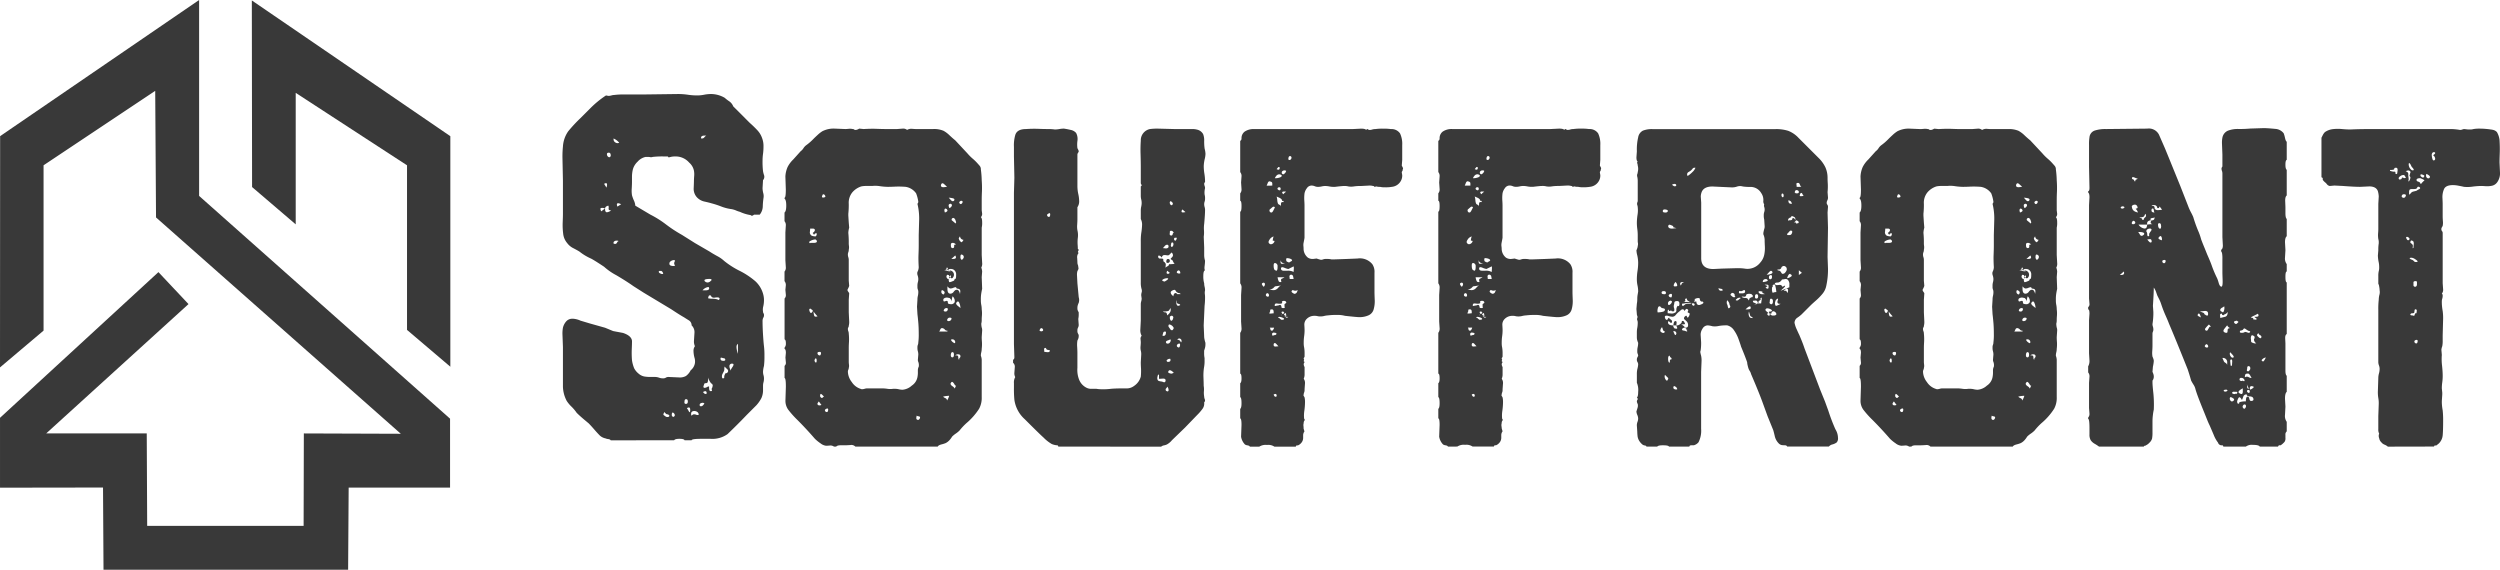 <svg id="Group_1525" data-name="Group 1525" xmlns="http://www.w3.org/2000/svg" width="202" height="46.032" viewBox="0 0 202 46.032">
  <g id="logo_1_" data-name="logo (1)">
    <path id="Path_12" data-name="Path 12" d="M8.88,34.287,8.89,15.6l16.078-11V20.43l20.277,18V44H37.052l-.044,6.632H17.244l-.04-6.64-8.323.013V38.359l12.8-11.772,2.43,2.583L12.612,39.621h8.125l.035,7.467h12.64l.018-7.467,7.835.028L21.487,22.17l-.066-10.229L12.4,17.955V31.312Z" transform="translate(-8.88 -4.6)" fill="#393939"/>
    <path id="Path_13" data-name="Path 13" d="M201.03,4.94l.02,15.077,3.526,3.015V12.407l8.993,5.853v13.3l3.5,2.975V15.908Z" transform="translate(-180.682 -4.904)" fill="#393939"/>
  </g>
  <path id="Path_1777" data-name="Path 1777" d="M12.7-132.177q-.038-.076-.191-.1a.742.742,0,0,1-.229-.057.969.969,0,0,1-.459-.229q-.191-.191-.459-.5t-.459-.5q-.191-.153-.478-.4t-.478-.44a3.359,3.359,0,0,0-.421-.5,2.566,2.566,0,0,1-.382-.459,2.607,2.607,0,0,1-.306-1.147v-3.211L8.8-140.74a2.533,2.533,0,0,1,.038-.535,1.176,1.176,0,0,1,.268-.516.64.64,0,0,1,.5-.21h.076a1.738,1.738,0,0,1,.573.153l.765.229,1.223.344.65.268q.191.038.4.076t.4.076q.688.229.726.65,0,.268-.019.669a7.286,7.286,0,0,0,.019.9,2.841,2.841,0,0,0,.172.631,1.349,1.349,0,0,0,.363.44.975.975,0,0,0,.459.229,2.9,2.9,0,0,0,.478.038h.363a.974.974,0,0,1,.344.057.974.974,0,0,0,.344.057.4.4,0,0,0,.21-.057.4.4,0,0,1,.21-.057l.841.038a1.015,1.015,0,0,0,.573-.115,1.246,1.246,0,0,0,.382-.459.939.939,0,0,0,.344-.573,1.024,1.024,0,0,0-.038-.459,2.246,2.246,0,0,1-.076-.535.619.619,0,0,1,.115-.382.921.921,0,0,1-.076-.459l.038-.612a.753.753,0,0,0-.229-.612.472.472,0,0,0-.248-.421q-.248-.153-.363-.229-.344-.191-1.032-.65L15.375-144.1l-.841-.535q-.535-.382-1.376-.879a4.887,4.887,0,0,1-.994-.688q-.688-.459-1.032-.65a4.309,4.309,0,0,1-.956-.573q-.115-.076-.478-.268a1.37,1.37,0,0,1-.516-.421,1.392,1.392,0,0,1-.325-.765,5.529,5.529,0,0,1-.038-.917q.019-.459.019-.65v-2.714L8.8-155a8.059,8.059,0,0,1,.038-.917,2.4,2.4,0,0,1,.421-1.223,11.739,11.739,0,0,1,.994-1.07l.784-.784a7.872,7.872,0,0,1,1.281-1.051l.191.038a.908.908,0,0,0,.248-.038.908.908,0,0,1,.248-.038,4.9,4.9,0,0,1,.726-.038h1.491l2.905-.038a5.409,5.409,0,0,1,.8.057,5.146,5.146,0,0,0,.765.057,2.824,2.824,0,0,0,.554-.057,3.014,3.014,0,0,1,.593-.057,2.233,2.233,0,0,1,1.07.306,3.316,3.316,0,0,0,.344.268.873.873,0,0,1,.344.421l1.338,1.338q.306.268.593.573a1.771,1.771,0,0,1,.4.65,1.762,1.762,0,0,1,.115.688,4.48,4.48,0,0,1-.038.593,4.2,4.2,0,0,0-.038.554,6.591,6.591,0,0,0,.038.841,2.29,2.29,0,0,0,.076.306.4.4,0,0,1-.076.421l-.038.65a1.876,1.876,0,0,0,.057.4.886.886,0,0,1,.019.4,5.818,5.818,0,0,0-.057.65,1.1,1.1,0,0,1-.248.688h-.459a.445.445,0,0,1-.115.076.125.125,0,0,1-.153-.038,3.281,3.281,0,0,1-.879-.268,2,2,0,0,1-.325-.115,1.684,1.684,0,0,0-.44-.115,3.517,3.517,0,0,1-.765-.21,7.323,7.323,0,0,0-.765-.248q-.115-.038-.535-.134a1.166,1.166,0,0,1-.65-.363,1.021,1.021,0,0,1-.248-.745q.019-.44.019-.554,0-.153.019-.4a1.621,1.621,0,0,0-.019-.44,1.177,1.177,0,0,0-.382-.65,1.454,1.454,0,0,0-1.109-.5,1.608,1.608,0,0,0-.382.038l-.153.038a.061.061,0,0,1-.057-.038.061.061,0,0,0-.057-.038h-.344a7.165,7.165,0,0,0-.841.038.408.408,0,0,1-.21.019.887.887,0,0,0-.172-.019h-.191a1.177,1.177,0,0,0-.65.382,1.353,1.353,0,0,0-.382.612,2.513,2.513,0,0,0-.076.612v.421q0,.191-.019.516a2.528,2.528,0,0,0,.019.554,3,3,0,0,0,.153.421,1.16,1.16,0,0,1,.115.421l1.223.726a8.033,8.033,0,0,1,1.223.765,11.04,11.04,0,0,0,1.338.879l1.032.65,1.185.688q.229.153.612.363a2.582,2.582,0,0,1,.573.4,6.853,6.853,0,0,0,1.185.765,6.261,6.261,0,0,1,1.338.879,2.2,2.2,0,0,1,.65,1.147,1.815,1.815,0,0,1,.038.421,2.242,2.242,0,0,1-.057.459.974.974,0,0,0-.019.42.236.236,0,0,0,.038.134.236.236,0,0,1,.038.134.4.4,0,0,1-.019.153l-.057.115a.656.656,0,0,0-.038.268q0,.459.038,1.07t.076.917a6.177,6.177,0,0,1,.038.8,6.177,6.177,0,0,1-.038.8,2.091,2.091,0,0,0-.076.459,1.039,1.039,0,0,0,.038.287.909.909,0,0,1,.038.248,1.2,1.2,0,0,1-.038.325,1.039,1.039,0,0,0-.038.287v.306a1.539,1.539,0,0,1-.134.688,2.788,2.788,0,0,1-.4.573l-.765.765q-.765.8-1.567,1.567a2.111,2.111,0,0,1-1.376.382h-.726q-.8,0-.8.115h-.573q-.038-.115-.421-.115-.344,0-.421.115Zm4.7-1.911q.076-.076,0-.134l-.076-.057a.221.221,0,0,1-.153-.038l-.076-.076-.076-.076a.293.293,0,0,1-.038.115.136.136,0,0,0-.019.115.207.207,0,0,0,.1.076.333.333,0,0,0,.172.1A.261.261,0,0,0,17.4-134.089Zm.229-.115q.076.191.191.1t0-.248Q17.631-134.547,17.631-134.2Zm1.491-.459q0-.268-.268-.115a1.53,1.53,0,0,1,.153.248Q19.122-134.318,19.122-134.662Zm.688.42a.257.257,0,0,0-.115-.229.411.411,0,0,0-.229-.076q-.268,0-.268.229,0,.191.076.115a.22.22,0,0,1,.153-.076.426.426,0,0,1,.191.038A.246.246,0,0,0,19.81-134.242Zm-1.147-1.07q-.038.191.115.191t.153-.191q0-.191-.134-.191T18.663-135.312Zm1.223.268a.1.1,0,0,0,.115.115.22.22,0,0,0,.153-.076.6.6,0,0,0,.115-.153.228.228,0,0,0-.229-.038Q19.886-135.159,19.886-135.044Zm.573-.917q0-.306-.306-.115l.115.115Q20.345-135.885,20.459-135.962Zm.306-.191q.115,0,.115-.038v-.076q-.038,0-.019-.076a.242.242,0,0,1,.057-.115.314.314,0,0,1,.019-.1.174.174,0,0,0-.019-.134q-.038-.076-.038-.057T20.8-136.8a1.245,1.245,0,0,1-.229-.459,1.118,1.118,0,0,1-.038.382.122.122,0,0,1-.115.076.339.339,0,0,0-.153.038l-.076.229q0,.115.076.115a.4.4,0,0,0,.21-.057.343.343,0,0,1,.172-.057v.115Q20.651-136.153,20.765-136.153Zm.994-1.032q.115,0,.115-.076t0-.115l.076-.191a.13.13,0,0,1,.1-.038q.057,0,.1-.076a.156.156,0,0,0,.038-.115q0-.076-.115-.172a.59.59,0,0,1-.153-.172.26.26,0,0,0-.038.172.477.477,0,0,1-.038.21l-.1.191a.451.451,0,0,0-.057.191Q21.683-137.185,21.759-137.185Zm.076-1.414a.186.186,0,0,0,.1-.038q.057-.038-.019-.153l-.306-.076a.13.13,0,0,0-.038.1.13.13,0,0,0,.038.1Q21.645-138.6,21.836-138.6Zm.535.8a1.38,1.38,0,0,1,.172-.306q.172-.268-.019-.268a.2.2,0,0,0-.229.229.47.47,0,0,0,.038.172A.469.469,0,0,1,22.371-137.8Zm-9.328-10.245a.184.184,0,0,0,.172-.115q.057-.115.134-.115a.26.26,0,0,0-.172-.038.284.284,0,0,0-.21.076.13.13,0,0,0-.038.1v.057Zm9.939,8.066a.313.313,0,0,0-.115.191q0,.076,0,.115a1.819,1.819,0,0,0,.115.5Zm-6.04-5.658a.293.293,0,0,0-.038-.115.25.25,0,0,0-.115-.115h-.134q-.1,0-.057.115,0,.038.134.1A.253.253,0,0,0,16.943-145.633Zm-4.7-5.275a.531.531,0,0,0-.325-.038q-.1.038.019.268Zm.5.153q-.229,0-.21-.153a.415.415,0,0,0-.019-.229.462.462,0,0,0-.153.057.214.214,0,0,0-.115.21q0,.268.153.268A.736.736,0,0,0,12.737-150.756Zm5.161,4.473a.411.411,0,0,1-.076-.229l.076-.191-.076-.038a.475.475,0,0,0-.344.153.221.221,0,0,0-.038.153q0,.115.153.153A.621.621,0,0,0,17.9-146.283Zm-4.358-4.97q-.459-.229-.306.191Zm7.76,7.684.076.038q.076.038.115-.076a.088.088,0,0,0-.057-.1.314.314,0,0,0-.1-.019,1.393,1.393,0,0,0-.229.019.309.309,0,0,1-.191-.019.174.174,0,0,1-.1-.1q-.019-.057-.057-.057a.107.107,0,0,0-.153.076.626.626,0,0,0-.038.153,1.512,1.512,0,0,0,.363.038A1.512,1.512,0,0,1,21.3-143.569Zm-.956-.726q.306,0,.306-.153,0-.115-.076-.115a.732.732,0,0,0-.459.268Zm-7.99-8.3q.153-.5-.191-.306Zm8.257,7.646a.293.293,0,0,0,.134-.076q.1-.076.1-.115,0-.076-.153-.076-.421,0-.421.115,0,.076.115.134A.29.29,0,0,0,20.612-144.945ZM12.7-155.19q0-.229-.153-.229t-.153.115a.257.257,0,0,0,.115.229q.115.076.191-.076Zm.688-1.032a1.212,1.212,0,0,0-.459-.344v.076a.285.285,0,0,0,.153.248A.3.3,0,0,0,13.387-156.223Zm6.69-.344a.235.235,0,0,0,.191-.1.48.48,0,0,1,.153-.134h-.153q-.306,0-.268.229Z" transform="translate(36.647 167.756)" fill="#393939"/>
  <path id="Path_1776" data-name="Path 1776" d="M10.061-121.53a.5.5,0,0,0-.351-.088q-.211.018-.281.018a.889.889,0,0,1-.456-.193,3.261,3.261,0,0,1-.456-.369q-.7-.807-1.4-1.509a7.644,7.644,0,0,1-.755-.842,1.226,1.226,0,0,1-.228-.737l.035-1.123q0-.7-.105-.7v-.983a.316.316,0,0,0,.105-.281l-.035-.386.035-.386q0-.281-.105-.316v-.105a.484.484,0,0,0,.105-.351q0-.281-.105-.316v-3.3a.379.379,0,0,0,.105-.281L6.13-134.2l.035-.351a.484.484,0,0,0-.105-.351v-.772a.484.484,0,0,0,.105-.351l-.035-.562v-2.246l.035-.562a.484.484,0,0,0-.105-.351v-.7q.14-.105.14-.562t-.14-.562v-.07q.105,0,.105-.667l-.035-1.053a2.172,2.172,0,0,1,.176-.755,2.248,2.248,0,0,1,.456-.614l.6-.667a.907.907,0,0,0,.228-.246.908.908,0,0,1,.228-.246,4.3,4.3,0,0,0,.6-.527q.105-.105.316-.3a2.471,2.471,0,0,1,.386-.3,2,2,0,0,1,1.018-.211l.842.035q.07,0,.263-.018a1.009,1.009,0,0,1,.333.018.143.143,0,0,1,.105.035.143.143,0,0,0,.105.035.391.391,0,0,0,.176-.035l.14-.07.351.035q.6-.035,1.035-.018t.72.018h.948l.456-.035a.484.484,0,0,1,.351.105.666.666,0,0,1,.4-.088q.228.018.3.018h1.4a1.955,1.955,0,0,1,.842.14,2.217,2.217,0,0,1,.491.369q.281.263.456.4l.983,1.053a3.883,3.883,0,0,0,.439.439,3.883,3.883,0,0,1,.439.439q.035.035.123.14a.425.425,0,0,1,.088.281,7.541,7.541,0,0,1,.07.878,8.3,8.3,0,0,1,.018.913q-.018.386-.018.667v.842l.035.281a.38.38,0,0,1-.105.281q.105.07.105.421a1.608,1.608,0,0,1-.035.421v2.211l.035.632a.64.64,0,0,1-.07.386,1.114,1.114,0,0,1,.07.316l-.035.456.035.948q-.035.14-.07.351a3.024,3.024,0,0,0-.035.491v.105a1.786,1.786,0,0,0,.035.351,1.786,1.786,0,0,1,.035.351,2.406,2.406,0,0,1,.018.491q-.018.211-.018.351a1.065,1.065,0,0,1-.035.316,1.627,1.627,0,0,0,.035.316.6.6,0,0,1,.035.246l-.035.527q0,.176.018.4a2.961,2.961,0,0,1-.018.544,1.154,1.154,0,0,1-.035.281,1.154,1.154,0,0,0-.035.281,1.114,1.114,0,0,1,.07.316v3.019a1.835,1.835,0,0,1-.211.948,5.166,5.166,0,0,1-1.018,1.158,4.939,4.939,0,0,0-.562.6,1.958,1.958,0,0,1-.3.246,1.957,1.957,0,0,0-.3.246,1.755,1.755,0,0,1-.176.246,1.036,1.036,0,0,1-.351.281,2.29,2.29,0,0,1-.333.105q-.263.07-.3.175H11.781a.445.445,0,0,0-.4-.123q-.3.018-.369.018h-.386q-.316,0-.386.105Zm-1.229-3.65a.679.679,0,0,0-.088.123.117.117,0,0,0,.018.158.171.171,0,0,0,.123.035.348.348,0,0,0,.158-.035Zm.7.842a.287.287,0,0,0,.053-.211q-.018-.105-.158-.035t-.088.175A.15.15,0,0,0,9.535-124.338ZM9.008-125.5a.088.088,0,0,0,.14,0q.07-.07.105-.07l-.14-.14q-.105-.105-.14-.07a.2.2,0,0,0-.035.14A.141.141,0,0,0,9.008-125.5Zm-.351-2.984q0-.176-.07-.175t-.105.175q.035.14.105.158T8.657-128.479Zm.281-.421a.238.238,0,0,0,.07-.176.093.093,0,0,0-.105-.105q-.211,0-.175.14A.188.188,0,0,0,8.938-128.9Zm-.632-3.51a.143.143,0,0,0,.035-.105q0-.035-.088-.088a.68.68,0,0,1-.123-.088l-.07.07a.433.433,0,0,0,.07.246Q8.2-132.27,8.306-132.411Zm8.459,8.7a.16.16,0,0,0,.123.018.16.16,0,0,0,.088-.088.143.143,0,0,0,.035-.105q0-.07-.105-.088a.623.623,0,0,1-.175-.053,1.077,1.077,0,0,1-.018.14A.19.19,0,0,0,16.766-123.706ZM8.728-132.06q-.07-.07-.175-.193a1.073,1.073,0,0,1-.14-.193.844.844,0,0,0,.053.351Q8.517-131.989,8.728-132.06Zm10.46,6.809a1.2,1.2,0,0,0,.176-.386,2.013,2.013,0,0,0-.246.018,1.287,1.287,0,0,0-.246.053.61.61,0,0,0,.193.123A.192.192,0,0,1,19.187-125.25Zm.6-.983q.035,0,.07-.088a.377.377,0,0,1,.07-.123q-.07,0-.14-.123a.573.573,0,0,0-.14-.176q-.07-.053-.14.053l-.035.07q0,.105.158.211T19.784-126.233ZM8.131-137.956v-.018q0-.018.035-.018h.211q.246,0,.281-.07.07-.105-.105-.211a.942.942,0,0,0-.369.105Q7.955-138.062,8.131-137.956Zm.421-.562q.07,0,.105-.14t-.07-.105a.112.112,0,0,0-.105.07q-.035.07-.07.035.035-.035-.018-.07t-.053-.07a.275.275,0,0,1,.07-.053.19.19,0,0,0,.07-.088l.035-.07q0-.14-.176-.14H8.131q0,.07-.018.246a.3.3,0,0,0,.053.246.237.237,0,0,0,.158.105A.834.834,0,0,0,8.552-138.518Zm7.055,12.39a1.264,1.264,0,0,0,.737-.333,1.05,1.05,0,0,0,.456-.684,1.871,1.871,0,0,0,.035-.421v-.14a.623.623,0,0,1,.07-.281.749.749,0,0,0-.035-.386.391.391,0,0,1-.035-.176l.035-.421a.954.954,0,0,0-.035-.263.954.954,0,0,1-.035-.263v-.07a.515.515,0,0,1,.035-.193.515.515,0,0,0,.035-.193,4.5,4.5,0,0,0,.035-.667q0-.526-.035-.93t-.07-.684l-.035-.6.035-.562a1.3,1.3,0,0,1,.035-.316,1.3,1.3,0,0,0,.035-.316.515.515,0,0,0-.035-.193.515.515,0,0,1-.035-.193v-.105a1.1,1.1,0,0,1,.035-.3.954.954,0,0,0,.035-.263,1.037,1.037,0,0,0-.053-.281.478.478,0,0,1-.018-.281.874.874,0,0,0,.105-.386q-.035-.6-.018-1.018t.018-.7v-.878l.035-1.264a4.956,4.956,0,0,0-.14-1.264.238.238,0,0,0,.07-.175,3.033,3.033,0,0,0-.176-.667,1.276,1.276,0,0,0-.842-.526,7.1,7.1,0,0,0-.842-.018q-.351.018-.6.018a4.87,4.87,0,0,1-.632-.053,2.363,2.363,0,0,0-.632-.018h-.456a1.872,1.872,0,0,0-.421.035,1.574,1.574,0,0,0-.737.491,1.331,1.331,0,0,0-.281.913,6.446,6.446,0,0,1-.035.807v.14l.035.562.035.421a1.92,1.92,0,0,0-.07.421,7.4,7.4,0,0,1,.035.842,1.62,1.62,0,0,0,.018.228.9.9,0,0,1-.018.3.515.515,0,0,1-.035.193.515.515,0,0,0-.035.193.663.663,0,0,0,.035.211.663.663,0,0,1,.035.211v1.685l.035.421a1.361,1.361,0,0,1-.07.175l-.07.14a.233.233,0,0,0,.053.14.922.922,0,0,1,.088.14l-.035.527v1.018l.035.737a1.231,1.231,0,0,1-.035.351.216.216,0,0,1-.035.123.216.216,0,0,0-.035.123.515.515,0,0,0,.035.193.515.515,0,0,1,.035.193,4.441,4.441,0,0,1,.018.667q-.018.281-.018.491v1.123q0,.07.018.228a.623.623,0,0,1-.018.263.312.312,0,0,1-.035.14.391.391,0,0,0-.035.175,1.436,1.436,0,0,0,.316.825,1.316,1.316,0,0,0,.7.544l.105.035a.834.834,0,0,0,.228-.035.753.753,0,0,1,.193-.035h1.229a3.047,3.047,0,0,1,.421.035,1.489,1.489,0,0,0,.456,0h.14a1.305,1.305,0,0,1,.316.035A1.3,1.3,0,0,0,15.607-126.128Zm4.142-2.843q0-.176-.105-.193t-.14.158q-.035.246.105.263T19.749-128.971Zm.421.386a.168.168,0,0,1,.053-.123.168.168,0,0,0,.053-.123q0-.14-.158-.158a.306.306,0,0,0-.263.088h.105q.14,0,.14.158t.07.193Zm-.316-1.369a.236.236,0,0,0-.105-.211.232.232,0,0,0-.246,0,.532.532,0,0,0,.316.281Zm-.632-.877v-.07a.228.228,0,0,1-.193-.07.348.348,0,0,0-.123-.105l-.105-.035a.17.17,0,0,0-.158.123.569.569,0,0,1-.088.158ZM9.359-141.712a.2.2,0,0,0-.105-.193q-.105-.053-.14.088-.07.14.035.158A.287.287,0,0,0,9.359-141.712Zm9.968,10.039a.225.225,0,0,0,.211-.14q.07-.14-.14-.14a.2.2,0,0,0-.176.123q-.07.123.07.158Zm-.246-.772a.17.17,0,0,0,.158-.123q.053-.123-.053-.158h-.035a.225.225,0,0,0-.211.14Q18.872-132.446,19.082-132.446Zm.527-.6q.211-.07.211-.246a.537.537,0,0,0-.175-.386.978.978,0,0,0-.07.421.528.528,0,0,0-.175-.281l-.176-.035a.407.407,0,0,0-.281.07.169.169,0,0,0,0,.246.574.574,0,0,0,.14-.035q.105-.035.14,0a.143.143,0,0,1,.035.105.143.143,0,0,0,.035.105A.708.708,0,0,0,19.609-133.042Zm-.632-.878q.07-.105-.088-.211t-.158.105a.206.206,0,0,0,.105.175Q18.942-133.78,18.977-133.92Zm1.3,1.193a1.146,1.146,0,0,0-.088-.4q-.088-.228-.228-.053l-.035.07q0,.105.158.228T20.276-132.727Zm-.035-1.123q0-.035.018-.175a.241.241,0,0,0-.053-.211.3.3,0,0,0-.158-.053q-.123-.018-.123-.123a.583.583,0,0,0-.228.053.582.582,0,0,1-.228.053q-.105,0-.246-.176v.211q0,.386.246.386a.341.341,0,0,0,.263-.158q.123-.158.228-.158h.035Q20.17-134.2,20.24-133.85Zm-.913-1.264v0Zm.14-.07-.07-.07-.07.14Zm.281.246a.223.223,0,0,0,.053-.105q.018-.07.088-.035a1.065,1.065,0,0,0,.035-.316.442.442,0,0,0-.246-.456.547.547,0,0,0-.386,0l-.105-.176-.07.176.035.035a.278.278,0,0,0-.176.035.835.835,0,0,1,.228.053.526.526,0,0,0,.3.018.062.062,0,0,1-.07-.07l.07.035a.34.34,0,0,1,.246.316.372.372,0,0,1-.088.246q-.088.105-.193,0a.2.2,0,0,0,.035-.14q-.035-.105-.105.07l-.07-.14a.289.289,0,0,1-.088-.018q-.053-.018-.088.088a.175.175,0,0,0,.035.176q.07.105.14.07a.467.467,0,0,0,.035.246q.035.035.211-.035Zm-.316-.842a.2.2,0,0,1-.14-.07.2.2,0,0,0-.14.035A.581.581,0,0,0,19.433-135.78Zm.246-.913q.351,0,.175-.281l-.316.281Zm.842-.07a.188.188,0,0,0-.088-.263q-.158-.088-.158.158a.279.279,0,0,0,.07.228Q20.416-136.588,20.521-136.763Zm-.878-.807q.14,0,.123-.158t.158-.123a.385.385,0,0,0-.246-.14.2.2,0,0,0-.14.035.119.119,0,0,0-.035.088v.088Q19.5-137.57,19.644-137.57Zm.6-.562q.105.105.14.088a.7.7,0,0,0,.14-.193.3.3,0,0,1-.281-.281.513.513,0,0,0-.105.176A.77.77,0,0,0,20.24-138.132Zm-.316-1.509a.752.752,0,0,0-.053-.175.307.307,0,0,0-.123-.176.126.126,0,0,0-.14.018.128.128,0,0,0-.035.158l.211.175a.275.275,0,0,1,.053.07Q19.854-139.536,19.925-139.641Zm-.913-.807a.335.335,0,0,0,.193-.105q.053-.07-.053-.175-.176-.105-.176.14Zm.386-.351a.441.441,0,0,0,.14-.123.143.143,0,0,0,.035-.158.124.124,0,0,0-.175-.053.118.118,0,0,0-.07.158A.238.238,0,0,0,19.4-140.8Zm.246-.562a.124.124,0,0,0,.14-.14q0-.07-.176-.105a1.511,1.511,0,0,0-.281-.035q.035.035.14.158T19.644-141.361Zm.562.175q.07.105.158.035a.216.216,0,0,0,.088-.175.128.128,0,0,0-.193-.035Q20.135-141.291,20.205-141.186Zm-1.018-1.334q-.035-.035-.228-.211t-.263.07v.035q0,.14.211.14Zm8.986,20.99a.093.093,0,0,0-.105-.105,1.345,1.345,0,0,1-.421-.105,3.106,3.106,0,0,1-.667-.526q-.281-.246-1.509-1.474a2.582,2.582,0,0,1-.842-1.58,9.358,9.358,0,0,1-.035-.948v-.386a.849.849,0,0,1,.105-.491.658.658,0,0,1-.07-.351l.035-.456a.411.411,0,0,0-.14-.351v-.246q.105-.035.105-.211l-.035-1.053v-12.215l.035-1.229-.035-1.72v-.772a2.989,2.989,0,0,1,.105-.948q.14-.491.878-.491a9.594,9.594,0,0,1,.983-.018q.421.018.737.018a3.864,3.864,0,0,1,.6.035,2.063,2.063,0,0,0,.369-.035,2.061,2.061,0,0,1,.369-.035q.246.035.544.105a.764.764,0,0,1,.439.246,1.036,1.036,0,0,1,.105.649,2.241,2.241,0,0,0,0,.579l.07.14a.311.311,0,0,1,.035.14,1.148,1.148,0,0,1-.07.123.216.216,0,0,0-.035.123v2.562a3,3,0,0,0,.07.614,2.759,2.759,0,0,1,.07.544.832.832,0,0,1-.14.527v.983q0,.14-.018.421a1.824,1.824,0,0,0,.018.456,1.679,1.679,0,0,1,.035.6,2.962,2.962,0,0,0-.018.544q.018.228.018.369.105.035.035.158t.035.158a.523.523,0,0,0-.123.421q.018.281.018.351a.515.515,0,0,0,.035.193.515.515,0,0,1,.035.193.226.226,0,0,1,0,.176l-.07.14a1.065,1.065,0,0,0-.035.316l.035.667.105,1.123a.758.758,0,0,1,0,.456,1.361,1.361,0,0,0-.07.175.778.778,0,0,0-.035.246v.035a.391.391,0,0,0,.035.175l.07.14v.14a1.666,1.666,0,0,1-.035.386l.035.491a.467.467,0,0,1-.053.211.467.467,0,0,0-.053.211v.07a.391.391,0,0,0,.035.176l.07.14v.07a.623.623,0,0,1-.035.228q-.035.088-.07.158a2.321,2.321,0,0,0-.018.509q.018.3.018.474v1.228a2.146,2.146,0,0,0,.14.948,1.239,1.239,0,0,0,.562.632.84.84,0,0,0,.439.105h.4a2.649,2.649,0,0,0,.491.035,4.5,4.5,0,0,0,.667-.035q.351-.035,1.018-.035h.211a.991.991,0,0,0,.667-.211,1.315,1.315,0,0,0,.527-.737,4.441,4.441,0,0,0,.018-.667q-.018-.281-.018-.491l.035-.632a1.065,1.065,0,0,0-.035-.316,1.1,1.1,0,0,1-.018-.351q.018-.211.018-.316,0-.07-.018-.246a.33.33,0,0,1,.088-.281.932.932,0,0,1-.105-.526l.035-.7v-1.334a.834.834,0,0,1,.035-.228.834.834,0,0,0,.035-.228l-.035-.246a.778.778,0,0,1,.035-.246.437.437,0,0,0,0-.246,1.826,1.826,0,0,1-.07-.562v-3.3a4.5,4.5,0,0,1,.035-.667,5.7,5.7,0,0,0,.07-.7,1.006,1.006,0,0,0-.105-.456v-.7a1.377,1.377,0,0,1,.035-.3,1.378,1.378,0,0,0,.035-.3,1.154,1.154,0,0,0-.035-.281,1.154,1.154,0,0,1-.035-.281v-.772q.105-.07.053-.14a.233.233,0,0,1-.053-.14v-1.334q0-.351-.018-.983a10.612,10.612,0,0,1,.018-1.088.926.926,0,0,1,.737-.948,4.5,4.5,0,0,1,.667-.035l1.334.035h1.369a1.5,1.5,0,0,1,.527.07.748.748,0,0,1,.4.333,1.35,1.35,0,0,1,.088.544,4.175,4.175,0,0,0,.035.632,1.92,1.92,0,0,1,.07.421,1.973,1.973,0,0,1-.07.456,2.957,2.957,0,0,0-.07.527,3.836,3.836,0,0,0,.053.632,4.056,4.056,0,0,1,.053.667.2.2,0,0,0-.07.14.578.578,0,0,0,.035.175.577.577,0,0,1,.035.176,1.459,1.459,0,0,0-.035.527,1.065,1.065,0,0,1,.035.316.778.778,0,0,1-.035.246.662.662,0,0,0-.035.211.834.834,0,0,0,.035.228.834.834,0,0,1,.035.228q0,.351-.07,1.123a2.584,2.584,0,0,0-.018.527,2.584,2.584,0,0,1-.018.527l.035.878v.562a1.556,1.556,0,0,0,.07.491,3.724,3.724,0,0,1-.035.421q-.035.281.035.351-.14.035-.14.456a1.974,1.974,0,0,0,.07.6,1.154,1.154,0,0,0,.035.281,1.154,1.154,0,0,1,.035.281.9.9,0,0,0-.018.3,1.62,1.62,0,0,1,.018.228A5.672,5.672,0,0,1,40-132.9l-.035.772-.035.807.035.842a1.378,1.378,0,0,0,.035.3,2.714,2.714,0,0,0,.07.263v.105a1.1,1.1,0,0,1-.035.3q-.035.123-.07.228v.176a1.871,1.871,0,0,0,.035.421v.211a2.649,2.649,0,0,1-.035.491,4.113,4.113,0,0,0-.053.877q.018.491.018.667a1.7,1.7,0,0,1,.018.421,1.7,1.7,0,0,0,.018.421.715.715,0,0,0,.053.246.215.215,0,0,1-.053.246.71.71,0,0,1-.123.509,3.825,3.825,0,0,1-.439.509l-.983,1.018-1.053,1.018a1.4,1.4,0,0,1-.421.351,1.073,1.073,0,0,1-.228.07.461.461,0,0,0-.228.105Zm-1.123-7.652q.035,0,.193.018t.193-.018q.14-.105,0-.14a1.054,1.054,0,0,0-.175-.035.409.409,0,0,1-.07-.105q-.035-.07-.07-.035-.105,0-.088.14T27.05-129.181Zm-.105-1.72a.142.142,0,0,0-.07-.175q-.105-.07-.176.07l-.035.07q0,.07.105.088A.19.19,0,0,0,26.945-130.9Zm9.968,4.879a.269.269,0,0,0,.105.035q.035,0,.07-.07a.429.429,0,0,0-.105-.316.336.336,0,0,1-.088.14A.14.14,0,0,0,36.913-126.022Zm-.421-.772a.752.752,0,0,1,.176.053q.14.053.176-.088.035-.211-.228-.193t-.3.018v-.316l-.07-.035a1.149,1.149,0,0,0-.07.281q0,.211.14.246A1.055,1.055,0,0,0,36.492-126.795Zm.842-.632a.616.616,0,0,0,.175-.07q-.316-.316-.421-.14l-.035.07q0,.07.105.105A.577.577,0,0,0,37.334-127.426Zm-.281-.948q.246,0,.175-.246a.316.316,0,0,0-.281.105q-.035.035,0,.088A.118.118,0,0,0,37.053-128.374Zm-.175-1.615a.124.124,0,0,0,.14.14.216.216,0,0,0,.176-.088.3.3,0,0,0,.07-.193l-.035-.07a.6.6,0,0,1-.193.088Q36.878-130.059,36.878-129.989Zm-.175-.491q.176,0,.175-.316a.153.153,0,0,0-.211.035l-.07.246Q36.6-130.48,36.7-130.48Zm1.193.948q.07,0,.105-.105a.325.325,0,0,0,0-.211h-.035a.2.2,0,0,0-.193.105.124.124,0,0,0,.053.175ZM27.471-140.1a.318.318,0,0,0,.053-.228q-.018-.123-.158-.018-.14.07-.07.175A.142.142,0,0,0,27.471-140.1Zm10.635,10.144a.143.143,0,0,0,.035-.105.192.192,0,0,0-.123-.193q-.123-.053-.228.088a.286.286,0,0,1,.211.07.275.275,0,0,1,.053.07A.275.275,0,0,0,38.106-129.954Zm-.842-1.018q.105.07.158.018a.4.4,0,0,0,.088-.158.484.484,0,0,0-.263-.263q-.193-.088-.158.158Zm.211-.983a.137.137,0,0,0-.088-.14q-.088-.035-.193.07v.07a.354.354,0,0,0,.07.228q.07.088.175-.088Zm-.491-.176q.386-.316.246-.6-.07.211-.175.246a1.607,1.607,0,0,1-.421.035.238.238,0,0,0,.175.07.138.138,0,0,1,.14.105A.575.575,0,0,1,36.983-132.13Zm1.053-.842a.164.164,0,0,0-.123-.088.241.241,0,0,1-.123-.053.143.143,0,0,1-.035-.105.312.312,0,0,0-.035-.14v.175a.343.343,0,0,0,.07.246Q37.861-132.867,38.036-132.972Zm-.562-.7a.574.574,0,0,1,.035-.14q.035-.105.105-.105.07-.07.175.07h.281a.176.176,0,0,0-.14-.088.268.268,0,0,1-.14-.053.23.23,0,0,1-.105-.105.23.23,0,0,0-.105-.105.414.414,0,0,0-.175.053.3.3,0,0,0-.14.123v.035a.268.268,0,0,0,.088.193Zm-.7-1.193q.316-.176.281-.246-.035-.035-.158-.018a.645.645,0,0,0-.193.053Q36.422-134.938,36.773-134.868Zm.421-.7-.211-.175q-.14.281.105.246Zm-.351-.421a.668.668,0,0,1,.175-.123.169.169,0,0,0,.105-.158,2.406,2.406,0,0,0,.456-.035.55.55,0,0,1-.105-.14l-.07-.14a.22.22,0,0,0-.088-.053.081.081,0,0,1-.053-.088l.088-.088a.469.469,0,0,0,.088-.123.292.292,0,0,0-.105-.281l-.211.211a.32.32,0,0,1-.176.018.48.48,0,0,0-.105-.018h-.105q-.14,0-.211.211a.263.263,0,0,0-.158-.158q-.123-.053-.123.088.035.14.14.14h.14q.14,0,.14.088v.088a.1.1,0,0,0,.035.07.1.1,0,0,0,.07.035q0,.035.07.105.035.035.018.175T36.843-135.991Zm1.193.421a.238.238,0,0,0-.07-.175q-.07-.07-.176.035a.143.143,0,0,0-.035.105q0,.035.088.07a.274.274,0,0,0,.193,0Zm-1.123-.948q0-.176.14-.175t.14.175a.166.166,0,0,1-.176.14Q36.878-136.377,36.913-136.517Zm-.281-1.053q.035,0,.193.018a.269.269,0,0,0,.228-.053.143.143,0,0,0,.035-.105.143.143,0,0,0-.035-.105l-.07-.035a.289.289,0,0,0-.211.123Q36.667-137.605,36.632-137.57Zm.7-.105q.035.035.088-.035a.213.213,0,0,0,.053-.105.232.232,0,0,0-.035-.211q-.105,0-.123.035a.244.244,0,0,0-.018.105.2.2,0,0,0-.018.14Q37.3-137.676,37.334-137.676Zm.316-.491a.337.337,0,0,0,.105-.246h-.123q-.088,0-.088.07A.128.128,0,0,0,37.65-138.167Zm-.351-.421a.113.113,0,0,0,.123-.105q.018-.105.088-.105-.07-.176-.211-.176-.105,0-.105.088v.123q-.035.035,0,.105A.112.112,0,0,0,37.3-138.588Zm.07-2.457q.07-.07.07-.105a.2.2,0,0,0-.07-.14.2.2,0,0,0-.14-.07.187.187,0,0,0-.018.211Q37.264-141.01,37.369-141.045Zm.842.351a.238.238,0,0,0-.07.176q0,.105.316.035Zm5.441,19.165q0-.07-.175-.105a.512.512,0,0,1-.211-.07,1.161,1.161,0,0,1-.316-.632l.035-.948q0-.527-.105-.527v-.772q.105-.07.105-.456,0-.456-.105-.491v-1.123q.105-.07.105-.386,0-.386-.105-.386v-3.3a.545.545,0,0,0,.105-.386l-.035-.526v-2.141l.035-.562a.545.545,0,0,0-.105-.386v-5.792q.105,0,.105-.456,0-.421-.105-.421v-.6a.484.484,0,0,0,.105-.351l-.035-.526.035-.491a.484.484,0,0,0-.105-.351v-2.527q.105-.035.105-.211a.665.665,0,0,1,.246-.527,1.261,1.261,0,0,1,.772-.211h7.933l.7-.035q.351,0,.421.105.07-.105.14-.053a.233.233,0,0,0,.14.053.663.663,0,0,0,.211-.035.778.778,0,0,1,.246-.035,4.174,4.174,0,0,1,.632-.035,4.174,4.174,0,0,1,.632.035.833.833,0,0,1,.737.351,2.007,2.007,0,0,1,.175.948v1.193l-.035.456.105.211-.035.14a.143.143,0,0,1-.035.105.143.143,0,0,0-.035.105l.035.211a.876.876,0,0,1-.07.386.936.936,0,0,1-.772.562,2.836,2.836,0,0,1-.562.035,1.412,1.412,0,0,1-.386-.035,1.064,1.064,0,0,1-.316-.035.072.072,0,0,0-.053.018.071.071,0,0,1-.053.018.056.056,0,0,1-.053-.035q-.018-.035-.088-.035a1.065,1.065,0,0,0-.316-.035l-.667.035H52.5a3.429,3.429,0,0,0-.439.035,1.366,1.366,0,0,1-.439,0,1.232,1.232,0,0,0-.351-.035q-.176,0-.737.07h-.105a1.785,1.785,0,0,1-.351-.035,1.786,1.786,0,0,0-.351-.035,1.257,1.257,0,0,0-.263.035,1.377,1.377,0,0,1-.3.035.662.662,0,0,1-.263-.053.661.661,0,0,0-.263-.053.455.455,0,0,0-.369.211.972.972,0,0,0-.193.421,3.124,3.124,0,0,0-.018.562q.018.246.018.421v2.6q0,.035-.07.386a.9.9,0,0,0-.018.3A1.62,1.62,0,0,1,48-137.5a.932.932,0,0,0,.351.7.7.7,0,0,0,.421.105l.281-.035a2.776,2.776,0,0,0,.351.105.578.578,0,0,0,.176-.035.577.577,0,0,1,.176-.035h.14a1.476,1.476,0,0,1,.351.035H50.5l1.018-.035.842-.035a1.3,1.3,0,0,1,1.193.456,1.1,1.1,0,0,1,.176.7v1.544q0,.14.018.614a2.4,2.4,0,0,1-.088.807.739.739,0,0,1-.421.474,1.751,1.751,0,0,1-.772.14q-.175,0-1.123-.105a2.293,2.293,0,0,0-.667-.07,4.841,4.841,0,0,0-.7.035,1.675,1.675,0,0,0-.333.053,1.283,1.283,0,0,1-.474.018.913.913,0,0,0-.281-.035.855.855,0,0,0-.632.246.637.637,0,0,0-.193.509q.018.3.018.4a3.471,3.471,0,0,1-.035.491,3.728,3.728,0,0,0-.035.527,1.666,1.666,0,0,0,.035.386,2.65,2.65,0,0,1,.035.491v.211a.143.143,0,0,1-.035.105.143.143,0,0,0-.035.105l.035.07-.035.105a.056.056,0,0,0,.035.053.056.056,0,0,1,.035.053.238.238,0,0,0-.07.175.539.539,0,0,0,.07.211v.562a.876.876,0,0,1-.07.386.569.569,0,0,1,.105.351l-.035.491v.07a.515.515,0,0,1-.035.193.431.431,0,0,0-.035.158.116.116,0,0,0,0,.123,1.148,1.148,0,0,1,.07.123,1.666,1.666,0,0,1,.035.386,5.428,5.428,0,0,1-.053.684,2.5,2.5,0,0,0-.018.649.115.115,0,0,1,.035.14.286.286,0,0,0-.07.211.609.609,0,0,0-.018.246A1.1,1.1,0,0,1,48-123l.07.246a.377.377,0,0,0-.07.123.515.515,0,0,0-.035.193v.176a.617.617,0,0,1-.175.456.691.691,0,0,1-.246.176h-.088q-.053,0-.088.105h-1.72a.882.882,0,0,0-.6-.14.955.955,0,0,0-.632.14Zm2.176-4.072q0-.14-.053-.176t-.193.035a.4.4,0,0,0,.088.158Q45.723-125.531,45.828-125.6Zm.14-4.037-.158-.176q-.158-.176-.228,0v.07q0,.14.176.123T45.969-129.638Zm-.456-.842a.222.222,0,0,1,.105-.053.48.48,0,0,1,.105-.018.16.16,0,0,0,.088-.088q.018-.053-.088-.088a.479.479,0,0,1-.105-.018.146.146,0,0,0-.14.053.1.1,0,0,0-.018.105A.223.223,0,0,0,45.513-130.48Zm-.07-.421q.07,0,.123-.105a.424.424,0,0,0,.053-.14h-.351a.268.268,0,0,1,.053.14A.113.113,0,0,0,45.442-130.9Zm.14-1.509q0-.211-.14-.211t-.14.053v.088l-.07.175q0,.035.158.018t.193-.018Zm.632.632q.211,0,.211-.07t-.228-.14q-.228-.07-.263.035a.2.2,0,0,1,.14.07A.55.55,0,0,0,46.215-131.779Zm.035-.386a.143.143,0,0,0-.105-.035.062.062,0,0,1,.07.07Zm.211.07a.354.354,0,0,0,.158.14q.088.035.123,0Zm-.14-.14a.576.576,0,0,1,.088-.07q.053-.035-.018-.105,0-.035-.07-.035a.143.143,0,0,0-.105.035A.287.287,0,0,0,46.32-132.235Zm.456.246a.22.22,0,0,0-.088-.053.22.22,0,0,1-.088-.053,1.5,1.5,0,0,0-.018-.158q-.018-.123-.123-.018a.143.143,0,0,0-.035.105Zm-1.755-1.685q.14.07.176-.035a.2.2,0,0,0-.07-.211.118.118,0,0,0-.158.07A.124.124,0,0,0,45.021-133.674Zm1.334.948q.14,0,.123-.053a.389.389,0,0,1-.018-.123v-.14a.275.275,0,0,1,.07-.053.275.275,0,0,0,.07-.053.143.143,0,0,0-.14-.158.241.241,0,0,0-.211.053.156.156,0,0,0,.018.07.057.057,0,0,1-.018.07.391.391,0,0,1-.176.035h-.035q-.035,0-.175-.018t-.175.053q-.07.176.07.14a1.058,1.058,0,0,1,.175-.035.269.269,0,0,0,.105-.035.115.115,0,0,1,.14.035.312.312,0,0,1,.035.14Q46.215-132.727,46.355-132.727Zm-1.58-1.72a.3.3,0,0,0,.105-.211.118.118,0,0,0-.053-.105.116.116,0,0,0-.123,0Q44.53-134.692,44.775-134.446Zm.456.246q.07,0,.263.018a.458.458,0,0,0,.3-.053.652.652,0,0,0,.176-.158.5.5,0,0,1,.211-.158l-.491.07-.14.14A.8.8,0,0,1,45.232-134.2Zm.983-.632a.391.391,0,0,1-.035-.175q0-.07.088-.105a1.076,1.076,0,0,0,.193-.105H45.9a1.171,1.171,0,0,0,.088.316Q46.039-134.8,46.215-134.833Zm1.018.948a.221.221,0,0,0,.228-.123.569.569,0,0,1,.088-.158l-.211.035a.431.431,0,0,1-.158-.035q-.088-.035-.123.035Q46.952-134.025,47.232-133.885Zm-1.439-1.86q.105,0,.105-.316v-.035a.243.243,0,0,0-.158-.263q-.158-.053-.158.193,0,.351.14.386Zm1.4.667a1.374,1.374,0,0,0-.035-.193.171.171,0,0,0-.175-.158.145.145,0,0,0-.123.175q.018.14.018.176Zm0-.562.018-.263q.018-.263-.088-.158l-.351.175a1.315,1.315,0,0,1-.333-.105q-.263-.105-.263.07t.246.176h.246A.932.932,0,0,1,47.2-135.64Zm-.667-.7q-.351,0-.386-.281v.176q0,.14.105.14A1.51,1.51,0,0,0,46.53-136.342Zm.281-.035q0-.035.175-.123t0-.193a.627.627,0,0,0-.158-.053.74.74,0,0,0-.123-.018.139.139,0,0,0-.088.018.139.139,0,0,0-.018.088q0,.176.105.193T46.811-136.377Zm-1.474-1.509a.323.323,0,0,0,.281-.158q.105-.158-.105-.123a1.155,1.155,0,0,1,.07-.351.568.568,0,0,0-.333.263q-.158.228.018.333Zm.07-2.562q.07,0,.158-.176l.123-.246q-.07-.07-.123-.053l-.053.018-.246.211a.186.186,0,0,0,0,.158A.137.137,0,0,0,45.407-140.449Zm.7-.491a.313.313,0,0,0,.07-.228q0-.158.211-.123v-.105q-.105.035-.123-.035a.223.223,0,0,0-.053-.105.61.61,0,0,0-.193-.123q-.123-.053-.193-.088a1.388,1.388,0,0,1,.053.3.837.837,0,0,0,.053.263.222.222,0,0,0,.123.105Q46.144-141.045,46.109-140.94Zm-.632-1.685v-.176a.138.138,0,0,0-.105-.14l-.105-.035q-.105,0-.158.14t-.088.211Zm.491.351q.14.07.175-.035a.159.159,0,0,0-.035-.175q-.14-.035-.193.053T45.969-142.274Zm.386.351.088-.088a1.066,1.066,0,0,1,.158-.123Q46.109-142.2,46.355-141.923Zm-.6-1.3a.944.944,0,0,0,.3-.053.321.321,0,0,0,.193-.123.112.112,0,0,0-.07-.105.311.311,0,0,0-.14-.035.3.3,0,0,0-.246.14.513.513,0,0,0-.105.175Zm.07-.737q.281.14.246-.14-.07-.07-.14.018T45.828-143.959Zm.421.351q.07.07.105.07.07,0,.158-.105a.3.3,0,0,0,.088-.175.2.2,0,0,0-.14-.035.238.238,0,0,0-.176.07A.159.159,0,0,0,46.25-143.608Zm.527-1.193a.093.093,0,0,0,.105.105.148.148,0,0,0,.123-.088.158.158,0,0,0,.018-.158.112.112,0,0,0-.105-.07.112.112,0,0,0-.105.07A.312.312,0,0,0,46.776-144.8ZM59.658-121.53q0-.07-.175-.105a.512.512,0,0,1-.211-.07,1.162,1.162,0,0,1-.316-.632l.035-.948q0-.527-.105-.527v-.772q.105-.07.105-.456,0-.456-.105-.491v-1.123q.105-.07.105-.386,0-.386-.105-.386v-3.3a.545.545,0,0,0,.105-.386l-.035-.526v-2.141l.035-.562a.545.545,0,0,0-.105-.386v-5.792q.105,0,.105-.456,0-.421-.105-.421v-.6a.484.484,0,0,0,.105-.351l-.035-.526.035-.491a.484.484,0,0,0-.105-.351v-2.527q.105-.035.105-.211a.665.665,0,0,1,.246-.527,1.261,1.261,0,0,1,.772-.211h7.933l.7-.035q.351,0,.421.105.07-.105.14-.053a.233.233,0,0,0,.14.053.663.663,0,0,0,.211-.035.778.778,0,0,1,.246-.035,4.174,4.174,0,0,1,.632-.035,4.174,4.174,0,0,1,.632.035.833.833,0,0,1,.737.351,2.007,2.007,0,0,1,.175.948v1.193l-.035.456.105.211-.035.14a.143.143,0,0,1-.035.105.143.143,0,0,0-.035.105l.035.211a.876.876,0,0,1-.07.386.936.936,0,0,1-.772.562,2.836,2.836,0,0,1-.562.035,1.412,1.412,0,0,1-.386-.035,1.065,1.065,0,0,1-.316-.035.072.072,0,0,0-.053.018.071.071,0,0,1-.053.018.056.056,0,0,1-.053-.035q-.018-.035-.088-.035a1.065,1.065,0,0,0-.316-.035l-.667.035H68.5a3.429,3.429,0,0,0-.439.035,1.366,1.366,0,0,1-.439,0,1.232,1.232,0,0,0-.351-.035q-.176,0-.737.07h-.105a1.785,1.785,0,0,1-.351-.035,1.786,1.786,0,0,0-.351-.035,1.257,1.257,0,0,0-.263.035,1.377,1.377,0,0,1-.3.035.662.662,0,0,1-.263-.053.661.661,0,0,0-.263-.053.455.455,0,0,0-.369.211.972.972,0,0,0-.193.421,3.124,3.124,0,0,0-.018.562q.018.246.018.421v2.6q0,.035-.07.386a.9.9,0,0,0-.018.3,1.62,1.62,0,0,1,.018.228.932.932,0,0,0,.351.7.7.7,0,0,0,.421.105l.281-.035a2.776,2.776,0,0,0,.351.105.578.578,0,0,0,.175-.035.577.577,0,0,1,.176-.035h.14a1.476,1.476,0,0,1,.351.035H66.5l1.018-.035.842-.035a1.3,1.3,0,0,1,1.193.456,1.1,1.1,0,0,1,.175.7v1.544q0,.14.018.614a2.4,2.4,0,0,1-.088.807.739.739,0,0,1-.421.474,1.751,1.751,0,0,1-.772.14q-.176,0-1.123-.105a2.293,2.293,0,0,0-.667-.07,4.841,4.841,0,0,0-.7.035,1.675,1.675,0,0,0-.333.053,1.283,1.283,0,0,1-.474.018.913.913,0,0,0-.281-.035.855.855,0,0,0-.632.246.637.637,0,0,0-.193.509q.018.3.018.4a3.469,3.469,0,0,1-.035.491,3.728,3.728,0,0,0-.035.527,1.666,1.666,0,0,0,.035.386,2.649,2.649,0,0,1,.035.491v.211a.143.143,0,0,1-.035.105.143.143,0,0,0-.035.105l.035.07-.035.105a.056.056,0,0,0,.035.053.056.056,0,0,1,.035.053.238.238,0,0,0-.07.175.539.539,0,0,0,.07.211v.562a.875.875,0,0,1-.07.386.568.568,0,0,1,.105.351l-.035.491v.07a.515.515,0,0,1-.035.193.431.431,0,0,0-.035.158.116.116,0,0,0,0,.123,1.146,1.146,0,0,1,.07.123,1.666,1.666,0,0,1,.035.386,5.429,5.429,0,0,1-.053.684,2.5,2.5,0,0,0-.018.649.115.115,0,0,1,.035.14.286.286,0,0,0-.07.211.609.609,0,0,0-.018.246,1.1,1.1,0,0,1,.018.176l.07.246a.377.377,0,0,0-.07.123.515.515,0,0,0-.035.193v.176a.617.617,0,0,1-.176.456.691.691,0,0,1-.246.176h-.088q-.053,0-.088.105h-1.72a.882.882,0,0,0-.6-.14.955.955,0,0,0-.632.14Zm2.176-4.072q0-.14-.053-.176t-.193.035a.4.4,0,0,0,.088.158Q61.729-125.531,61.834-125.6Zm.14-4.037-.158-.176q-.158-.176-.228,0v.07q0,.14.175.123T61.974-129.638Zm-.456-.842a.222.222,0,0,1,.105-.053.48.48,0,0,1,.105-.018.16.16,0,0,0,.088-.088q.018-.053-.088-.088a.479.479,0,0,1-.105-.018.146.146,0,0,0-.14.053.1.1,0,0,0-.018.105A.222.222,0,0,0,61.518-130.48Zm-.07-.421q.07,0,.123-.105a.424.424,0,0,0,.053-.14h-.351a.268.268,0,0,1,.053.14A.113.113,0,0,0,61.448-130.9Zm.14-1.509q0-.211-.14-.211t-.14.053v.088l-.07.175q0,.035.158.018t.193-.018Zm.632.632q.211,0,.211-.07t-.228-.14q-.228-.07-.263.035a.2.2,0,0,1,.14.07A.55.55,0,0,0,62.22-131.779Zm.035-.386a.143.143,0,0,0-.105-.035.062.062,0,0,1,.07.07Zm.211.07a.354.354,0,0,0,.158.14q.088.035.123,0Zm-.14-.14a.576.576,0,0,1,.088-.07q.053-.035-.018-.105,0-.035-.07-.035a.143.143,0,0,0-.105.035A.287.287,0,0,0,62.325-132.235Zm.456.246a.22.22,0,0,0-.088-.053.22.22,0,0,1-.088-.053,1.5,1.5,0,0,0-.018-.158q-.018-.123-.123-.018a.143.143,0,0,0-.035.105Zm-1.755-1.685q.14.07.175-.035a.2.2,0,0,0-.07-.211.118.118,0,0,0-.158.07A.124.124,0,0,0,61.027-133.674Zm1.334.948q.14,0,.123-.053a.389.389,0,0,1-.018-.123v-.14a.275.275,0,0,1,.07-.053.275.275,0,0,0,.07-.053.143.143,0,0,0-.14-.158.241.241,0,0,0-.211.053.156.156,0,0,0,.018.07.057.057,0,0,1-.018.07.391.391,0,0,1-.176.035h-.035q-.035,0-.175-.018t-.176.053q-.07.176.07.14a1.058,1.058,0,0,1,.175-.035.269.269,0,0,0,.105-.035.115.115,0,0,1,.14.035.312.312,0,0,1,.035.14Q62.22-132.727,62.361-132.727Zm-1.579-1.72a.3.3,0,0,0,.105-.211.118.118,0,0,0-.053-.105.116.116,0,0,0-.123,0Q60.535-134.692,60.781-134.446Zm.456.246q.07,0,.263.018a.458.458,0,0,0,.3-.053.652.652,0,0,0,.176-.158.5.5,0,0,1,.211-.158l-.491.07-.14.14A.8.8,0,0,1,61.237-134.2Zm.983-.632a.391.391,0,0,1-.035-.175q0-.07.088-.105a1.076,1.076,0,0,0,.193-.105H61.9a1.172,1.172,0,0,0,.088.316Q62.045-134.8,62.22-134.833Zm1.018.948a.221.221,0,0,0,.228-.123.569.569,0,0,1,.088-.158l-.211.035a.431.431,0,0,1-.158-.035q-.088-.035-.123.035Q62.957-134.025,63.238-133.885Zm-1.439-1.86q.105,0,.105-.316v-.035a.243.243,0,0,0-.158-.263q-.158-.053-.158.193,0,.351.14.386Zm1.4.667a1.373,1.373,0,0,0-.035-.193.172.172,0,0,0-.176-.158.145.145,0,0,0-.123.175q.018.14.018.176Zm0-.562.018-.263q.018-.263-.088-.158l-.351.175a1.314,1.314,0,0,1-.333-.105q-.263-.105-.263.07t.246.176h.246A.932.932,0,0,1,63.2-135.64Zm-.667-.7q-.351,0-.386-.281v.176q0,.14.105.14A1.51,1.51,0,0,0,62.536-136.342Zm.281-.035q0-.035.175-.123t0-.193a.627.627,0,0,0-.158-.053.74.74,0,0,0-.123-.018.139.139,0,0,0-.088.018.139.139,0,0,0-.018.088q0,.176.105.193T62.817-136.377Zm-1.474-1.509a.323.323,0,0,0,.281-.158q.105-.158-.105-.123a1.155,1.155,0,0,1,.07-.351.568.568,0,0,0-.333.263q-.158.228.018.333Zm.07-2.562q.07,0,.158-.176l.123-.246q-.07-.07-.123-.053l-.053.018-.246.211a.186.186,0,0,0,0,.158A.137.137,0,0,0,61.413-140.449Zm.7-.491a.313.313,0,0,0,.07-.228q0-.158.211-.123v-.105q-.105.035-.123-.035a.223.223,0,0,0-.053-.105.61.61,0,0,0-.193-.123q-.123-.053-.193-.088a1.388,1.388,0,0,1,.053.3.837.837,0,0,0,.053.263.222.222,0,0,0,.123.105Q62.15-141.045,62.115-140.94Zm-.632-1.685q0-.07,0-.176a.138.138,0,0,0-.105-.14l-.105-.035q-.105,0-.158.14t-.088.211Zm.491.351q.14.07.175-.035a.159.159,0,0,0-.035-.175q-.14-.035-.193.053T61.974-142.274Zm.386.351.088-.088a1.065,1.065,0,0,1,.158-.123Q62.115-142.2,62.361-141.923Zm-.6-1.3a.944.944,0,0,0,.3-.053.321.321,0,0,0,.193-.123.112.112,0,0,0-.07-.105.311.311,0,0,0-.14-.035.3.3,0,0,0-.246.14.514.514,0,0,0-.105.175Zm.07-.737q.281.14.246-.14-.07-.07-.14.018T61.834-143.959Zm.421.351q.07.07.105.07.07,0,.158-.105a.305.305,0,0,0,.088-.175.2.2,0,0,0-.14-.035.238.238,0,0,0-.175.07A.159.159,0,0,0,62.255-143.608Zm.527-1.193a.093.093,0,0,0,.105.105.148.148,0,0,0,.123-.088.158.158,0,0,0,.018-.158.112.112,0,0,0-.105-.07.112.112,0,0,0-.105.07A.312.312,0,0,0,62.782-144.8ZM75.7-121.53q0-.07-.105-.088a.623.623,0,0,1-.175-.053,1.145,1.145,0,0,1-.351-.421.93.93,0,0,1-.088-.333q-.018-.193-.018-.3l-.035-.526a.8.8,0,0,1,.053-.281.8.8,0,0,0,.053-.281.809.809,0,0,0-.07-.281.809.809,0,0,1-.07-.281q.035-.105.088-.281a.593.593,0,0,0,.018-.316.539.539,0,0,1-.07-.211.233.233,0,0,1,.053-.14q.053-.07-.053-.176.105-.07.105-.456a1.526,1.526,0,0,0-.105-.737v-.667a1.871,1.871,0,0,1,.035-.421,1.936,1.936,0,0,0,.07-.386.368.368,0,0,0-.053-.193.368.368,0,0,1-.053-.193.391.391,0,0,1,.035-.175l.07-.14a.431.431,0,0,0-.035-.158.431.431,0,0,1-.035-.158v-.105a1.378,1.378,0,0,1,.035-.3,1.534,1.534,0,0,0,.035-.333,1.157,1.157,0,0,1-.07-.193.834.834,0,0,1-.035-.228v-.456a1.9,1.9,0,0,1,.035-.333,2.253,2.253,0,0,0,.035-.4.489.489,0,0,0-.035-.211.226.226,0,0,1,0-.176.226.226,0,0,0,0-.176.312.312,0,0,1-.035-.14l-.035-.421.035-.421a1.972,1.972,0,0,0,.035-.386A1.972,1.972,0,0,1,75-133.85l.035-.211a2.339,2.339,0,0,0-.053-.491,2.34,2.34,0,0,1-.053-.491,4.383,4.383,0,0,1,.053-.684,4.382,4.382,0,0,0,.053-.684,3.02,3.02,0,0,0-.07-.562,1.92,1.92,0,0,1-.07-.421,1.36,1.36,0,0,0,.07-.175.577.577,0,0,0,.035-.175.538.538,0,0,0,.018-.228.814.814,0,0,1-.018-.158v-.456a3.728,3.728,0,0,0-.035-.527,3.728,3.728,0,0,1-.035-.527,4.486,4.486,0,0,1,.053-.614A2.23,2.23,0,0,0,75-140.87a.577.577,0,0,0-.035-.175.325.325,0,0,1,0-.211l.035-.105v-1.58a1.666,1.666,0,0,0-.035-.386.375.375,0,0,1,0-.228.431.431,0,0,0,.035-.158,1,1,0,0,0,0-.526.577.577,0,0,0-.035-.175q-.035-.105.035-.14-.105-.07-.105-.351l.035-.491a4.288,4.288,0,0,1,.105-1.123.737.737,0,0,1,.386-.544,1.971,1.971,0,0,1,.772-.123h9.933a3.206,3.206,0,0,1,1.035.14,2.252,2.252,0,0,1,.825.562l.527.527,1.088,1.088a2.687,2.687,0,0,1,.562.772,2.1,2.1,0,0,1,.175.877q0,.176.018.456a4.44,4.44,0,0,1-.018.667l.035.456a.467.467,0,0,1-.053.211.467.467,0,0,0-.053.211.233.233,0,0,0,.053.14.284.284,0,0,1,.053.176l-.035.456.035,1.229-.035,2.352.035.948a6.187,6.187,0,0,1-.14,1.4,1.434,1.434,0,0,1-.3.632,4.58,4.58,0,0,1-.527.544q-.3.263-.439.4l-.737.737a3.042,3.042,0,0,1-.316.246.509.509,0,0,0-.246.421,2.288,2.288,0,0,0,.175.527q.14.316.211.456.105.246.211.509t.211.579l1.264,3.335.386.948.281.772a14.93,14.93,0,0,0,.562,1.474,1.354,1.354,0,0,1,.211.7.477.477,0,0,1-.105.369.984.984,0,0,1-.333.158.542.542,0,0,0-.3.175h-3.37q-.035-.105-.211-.105a1.511,1.511,0,0,1-.246-.018.5.5,0,0,1-.246-.158,1.187,1.187,0,0,1-.3-.579q-.088-.369-.123-.474l-.456-1.123-.421-1.158q-.281-.772-.913-2.246a.78.78,0,0,0-.105-.246.886.886,0,0,1-.105-.211,2.714,2.714,0,0,1-.07-.263,1.2,1.2,0,0,1-.035-.228q-.14-.421-.491-1.264-.035-.14-.193-.579a3.042,3.042,0,0,0-.386-.755.915.915,0,0,0-.544-.386h-.176a3.308,3.308,0,0,0-.526.053,1.442,1.442,0,0,1-.491.018,1.935,1.935,0,0,0-.386-.07.5.5,0,0,0-.421.281.832.832,0,0,0-.14.527l.035.562a4.175,4.175,0,0,1-.035.632l-.035.14a2.906,2.906,0,0,0,.07.316,1.871,1.871,0,0,1,.035.421l-.035.877v4.6a2.061,2.061,0,0,1-.211,1.088.738.738,0,0,1-.386.246h-.193q-.158,0-.158.105h-1.65q-.035-.105-.491-.105-.386,0-.456.105Zm1.72-5.405q.105-.105-.035-.211l-.088-.088-.088-.088a.143.143,0,0,0-.035.105.443.443,0,0,0,.105.3Q77.383-126.795,77.419-126.935Zm.772.772a.283.283,0,0,0-.14-.211q-.14-.105-.175.035v.035a.142.142,0,0,0,.123.14A.27.27,0,0,0,78.191-126.163Zm-.632-2.141a.239.239,0,0,0,.035-.158q0-.123.14-.123,0-.105-.035-.123a.275.275,0,0,1-.07-.053.119.119,0,0,1-.035-.088q0-.053-.035-.018-.105,0-.105.246T77.559-128.3Zm-.456-2.422q.14-.07.053-.123l-.088-.053a.686.686,0,0,1-.053-.14.685.685,0,0,0-.053-.14.437.437,0,0,0-.14.316.3.3,0,0,0,.14.123Q77.068-130.691,77.1-130.726Zm1.018.07q0-.211-.246-.211a1.031,1.031,0,0,0,.088.228Q78.05-130.445,78.121-130.656Zm-.246-.667a1.374,1.374,0,0,1,.035-.193q.035-.158.14-.158t.088.158q-.018.158-.018.193Zm-1.264-1.053a1.9,1.9,0,0,0,.333-.035q.193-.035.228-.105.07-.14-.053-.175a.79.79,0,0,0-.158-.035.265.265,0,0,1-.105-.088.118.118,0,0,0-.105-.053q-.105,0-.14.211A.536.536,0,0,0,76.611-132.376Zm2.352,1.544a.031.031,0,0,0,.035-.035l-.14-.246a.143.143,0,0,0-.105-.035q-.175.07-.175.14,0,.105.175.105Zm.105-.035a.678.678,0,0,1-.088-.123.309.309,0,0,0-.123-.123Zm-1.088-.211.105.018q.105.018.105-.053a.269.269,0,0,0-.035-.105.269.269,0,0,1-.035-.105.424.424,0,0,0,.281-.088q.105-.088.14-.123a.48.48,0,0,1,.018-.105q.018-.07.123-.035.035,0,.088.105a.424.424,0,0,1,.053.14l-.316.035a.6.6,0,0,1,.316.246h.07q.176,0,.175-.211a.436.436,0,0,0-.14-.316q-.035-.035-.14-.123t0-.228q.14-.14.175-.035t.07.105q.035,0,.088-.088a.305.305,0,0,0,.053-.123l.018-.053a.08.08,0,0,0-.018-.088l-.14-.07a.216.216,0,0,1,.035-.123q.035-.053-.035-.123-.105-.07-.158,0a.922.922,0,0,0-.088.14q-.07-.14-.14-.14-.105,0-.123.035a.056.056,0,0,1-.053.035,1.318,1.318,0,0,1-.14.123,1.318,1.318,0,0,0-.14.123,1.917,1.917,0,0,0-.14.158.376.376,0,0,1-.211.123H77.8a1.228,1.228,0,0,1-.3-.053.424.424,0,0,0-.263-.018q-.07.035-.035.158a.237.237,0,0,0,.105.158.069.069,0,0,0,.105-.035.408.408,0,0,1,.07-.105q.07-.035.07,0a.1.1,0,0,0,.035.07.55.55,0,0,1,.14.105.115.115,0,0,1,.035.14q-.035.14-.123.053a.645.645,0,0,0-.158-.123l-.035.105q0,.246.421.246A.337.337,0,0,0,77.98-131.077Zm-.562-1.229q.07,0,.263.018a.458.458,0,0,0,.3-.053.188.188,0,0,0,.14-.211.484.484,0,0,1,.105-.351.156.156,0,0,1,.07.018q.035.018.035-.018a.278.278,0,0,0,.035-.176q0-.211-.176-.211-.211,0-.228.105a1.077,1.077,0,0,0-.018.14.577.577,0,0,0-.035.175.577.577,0,0,0,.035.176q.07.316-.211.211,0-.07-.123-.018t-.088-.088q-.105,0-.105.123Zm.035-.737a.062.062,0,0,0,.07.07q.07,0,.158-.105a.3.3,0,0,0,.088-.176q-.07-.07-.105-.07a.216.216,0,0,0-.175.088A.194.194,0,0,0,77.454-133.042Zm-.351-.807q.175.035.175-.105t-.175-.14q-.175,0-.175.123T77.1-133.85Zm.632.246q.105-.351-.14-.246-.14.07-.07.176A.178.178,0,0,0,77.734-133.6Zm1.123.562a.6.6,0,0,1,.246-.035.6.6,0,0,0,.246-.035l-.035-.035a2.649,2.649,0,0,0-.491.035,1.48,1.48,0,0,1-.246.035q0,.246.123.158A1.524,1.524,0,0,0,78.858-133.042Zm.351-.176a.275.275,0,0,0-.07-.053l-.105-.053a.381.381,0,0,1-.07-.14q-.035-.105-.14.035a.156.156,0,0,0,.018.07.057.057,0,0,1-.018.07l-.053.035q-.053.035-.053,0h-.07l.211.035Zm.211.246a.085.085,0,0,0,.105.053.083.083,0,0,0,.07-.088.081.081,0,0,0-.053-.088.389.389,0,0,0-.123-.018A.088.088,0,0,0,79.419-132.972Zm-1.334-1.509q.105,0,.105-.07a.4.4,0,0,0-.14-.281.521.521,0,0,0-.14.246Q77.875-134.446,78.085-134.482Zm1.9,1.509q.351-.105.316-.211-.035-.07-.088-.07h-.088l-.07-.07a.143.143,0,0,1-.035-.105.093.093,0,0,0-.105-.105.489.489,0,0,0-.211.035.269.269,0,0,1-.105.035.244.244,0,0,1-.07.246.489.489,0,0,1,.211-.035.349.349,0,0,0,.053.211A.228.228,0,0,0,79.981-132.972Zm-1.509-1.579a.22.22,0,0,0,.053-.088.22.22,0,0,1,.053-.088q0-.035.175-.105h-.105Q78.331-134.833,78.472-134.552Zm3.966,1.79a.119.119,0,0,0,.035-.088.119.119,0,0,0-.035-.088l-.035-.105a.315.315,0,0,0-.053-.158.817.817,0,0,0-.123-.158.431.431,0,0,0-.018.316.424.424,0,0,1,.053.14.574.574,0,0,0,.035.14Q82.333-132.656,82.438-132.762Zm-.562-1.4a.178.178,0,0,0-.158-.123.645.645,0,0,1-.193-.053.2.2,0,0,0,.105.193A.266.266,0,0,0,81.876-134.166Zm2.422,2.246a.23.23,0,0,0-.105-.105.408.408,0,0,1-.105-.07l-.105-.351a.515.515,0,0,0,.035.421.164.164,0,0,0,.123.088A.814.814,0,0,0,84.3-131.919Zm-1.4-1.72a.126.126,0,0,1-.07-.123.171.171,0,0,0-.035-.123.238.238,0,0,0-.176-.07.3.3,0,0,0-.123.123q-.018.053.088.123Q82.754-133.534,82.894-133.639Zm.035.281a.182.182,0,0,0,.158,0,.575.575,0,0,0,.088-.07l.14-.105a.143.143,0,0,0-.105-.035.33.33,0,0,0-.211.088Q82.894-133.393,82.929-133.358Zm.877.737q.316,0,.316-.105,0-.14-.07-.14-.105,0-.351.246Zm-5.932-6.634a.057.057,0,0,1-.018-.07q.018-.035-.018-.035-.07-.035-.158-.07a.431.431,0,0,0-.158-.035q-.07.07-.07.105,0,.211.316.211l.351-.035Zm6.072,5.9q.07-.035.053-.07a.057.057,0,0,1,.018-.07l.14-.105h.07q.035,0,.07-.105,0-.035-.105-.14a.438.438,0,0,0-.193-.035.438.438,0,0,0-.193.035q-.035,0-.053.07a.223.223,0,0,1-.053.105.239.239,0,0,1-.158.018.239.239,0,0,0-.158.018.5.5,0,0,0,.3.088Q83.912-133.534,83.947-133.358Zm-.526-.562q.246,0,.246-.14,0-.175-.14-.105a.616.616,0,0,1-.176.07.479.479,0,0,1-.105-.018q-.07-.018-.07.088-.035.105.07.105Zm1.264.772-.07.035h.07Zm-7.476-7.3q.176,0,.211-.105t-.175-.14q-.211-.035-.228.105T77.208-140.449Zm8.459,8.178q-.035,0-.105-.07l.07.035q0,.035.018.035Zm-1.369-.737a.32.32,0,0,1,.193-.035q.158,0,.193-.07h.281q0-.035.035-.263t-.035-.193q-.07.035-.053.07l.018.035q0,.105-.211.175.14.07-.035.14.035-.035,0-.035-.035-.176-.193-.158t-.193.018a.158.158,0,0,0,.053.14.846.846,0,0,0,.263.07Zm.176-.667q-.035.176.105.175t.14-.175q0-.176-.123-.176T84.474-133.674Zm1.369,1.544H86a.261.261,0,0,0,.193-.07q.035-.14-.14-.246a.153.153,0,0,0-.211.035.1.1,0,0,0-.035.07.1.1,0,0,1-.035.07l-.14-.035-.035-.14q.246,0,.246-.07,0-.105-.246-.175t-.281.105q0,.07.246.246l-.07.035a.079.079,0,0,0-.018.088.16.16,0,0,0,.088.088q.105.07.105-.14Q85.807-132.13,85.843-132.13Zm-.6-1.72q0-.035-.105-.07a.1.1,0,0,1-.07-.14q-.421-.105-.281.105a.357.357,0,0,0,.263.105Zm.456.772a.1.1,0,0,0,.14.018.185.185,0,0,0,.07-.158q.035-.211-.105-.263t-.14.193l-.018.088A.1.1,0,0,0,85.7-133.078Zm.456.176a1.94,1.94,0,0,0,.386-.176h-.07q-.14,0-.175-.07a.226.226,0,0,1,0-.176.577.577,0,0,0,.035-.176.3.3,0,0,0-.228.263A.341.341,0,0,0,86.158-132.9Zm-.842-1.474q.246.175.246-.035v-.105q0-.105-.14-.105h-.175a1.111,1.111,0,0,0,.246.105Zm-.211-.456a.96.96,0,0,0,.211-.035.431.431,0,0,0,.175-.07q.035-.07-.105-.14Q85.105-135.078,85.105-134.833Zm.807.878a.241.241,0,0,1,.123-.053.813.813,0,0,1,.158-.018,3.013,3.013,0,0,0-.088-.527q-.053-.176-.228,0,.07.035.018.088a.168.168,0,0,0-.053.123v.105A.407.407,0,0,0,85.913-133.955Zm-8.143-8.74q.14.14.246.123t.088-.105q-.018-.088-.158-.088A.615.615,0,0,0,77.77-142.695Zm7.827,7.476q0,.176.123.158t.123-.193q0-.175-.123-.14A.162.162,0,0,0,85.6-135.219Zm1.509,1.264q.07-.246,0-.316t-.175.018a.336.336,0,0,1-.14.088.143.143,0,0,0,.105.035A.143.143,0,0,1,87-134.1a.275.275,0,0,1,.053.07A.275.275,0,0,0,87.106-133.955Zm.14-.456v-.211a.478.478,0,0,0-.07-.316.251.251,0,0,0-.281-.14,1.478,1.478,0,0,1-.246.035.44.44,0,0,1-.316.246q-.316,0-.246.14a.2.2,0,0,0,.14.07q.07,0,.228-.018a.21.21,0,0,1,.228.158l.211-.105q.035.07-.123.211t-.228.211Zm-1.825-1.018a.939.939,0,0,0,.351-.07q.176-.07.07-.211l-.07-.035q-.07,0-.193.14T85.421-135.429Zm-2.387-.527a3.864,3.864,0,0,1,.6.035,1.31,1.31,0,0,0,1.264-.491,1.346,1.346,0,0,0,.316-.614,2.662,2.662,0,0,0,.053-.684q-.018-.351-.018-.527a1.165,1.165,0,0,0-.105-.456v-.105a2.9,2.9,0,0,1,.07-.316.6.6,0,0,0,.035-.246l-.035-.527a1.231,1.231,0,0,1-.035-.351.778.778,0,0,1,.035-.246.663.663,0,0,0,.035-.211.663.663,0,0,0-.035-.211.325.325,0,0,1,0-.211.406.406,0,0,1-.07-.281.969.969,0,0,0-.175-.632.99.99,0,0,0-.878-.491,3.862,3.862,0,0,1-.6-.035.987.987,0,0,0-.228-.035.987.987,0,0,0-.228.035,1.2,1.2,0,0,1-.491.07l-.772-.035-.737-.035q-.7,0-.877.456a1.155,1.155,0,0,0-.07.351l.035.491v4.493q0,.877.983.877l.7-.035Zm3.686.456a.251.251,0,0,0,.193-.105.657.657,0,0,0,.123-.211v-.07a.228.228,0,0,0-.123-.211.2.2,0,0,0-.228,0,.157.157,0,0,0-.088.105.157.157,0,0,1-.088.105.171.171,0,0,1-.123.035.171.171,0,0,0-.123.035.241.241,0,0,0,.123.053.241.241,0,0,1,.123.053.678.678,0,0,1,.088.123q.053.088.088.088Zm.351.351a.6.6,0,0,0,.281-.105q.176-.105,0-.211-.035,0-.035-.018v-.018q-.105,0-.176.158A.782.782,0,0,0,87.071-135.148ZM79.033-143.4a2.089,2.089,0,0,0,.386-.316.87.87,0,0,0,.246-.351h-.07a.185.185,0,0,0-.158.07,1.318,1.318,0,0,1-.123.14,1.491,1.491,0,0,1-.211.14A.213.213,0,0,0,79.033-143.4Zm9.231,7.827-.246-.211v.386Zm-.983-3.054q.14,0,.193-.193t-.158-.158q-.176.176-.176.211a.072.072,0,0,0-.053.018.072.072,0,0,0-.018.053.062.062,0,0,0,.07.07h.14Zm.386-1.018q.105.105.07-.105Q87.668-139.676,87.668-139.641Zm-.527-.14a.348.348,0,0,1,.158-.035.348.348,0,0,0,.158-.035.119.119,0,0,0,.035-.088q0-.053.07-.053.105,0,.175.176v-.105a.172.172,0,0,0-.088-.158.845.845,0,0,0-.228-.088q0,.105-.07.123a.223.223,0,0,0-.105.053.157.157,0,0,0-.088.105A.48.48,0,0,0,87.141-139.782Zm.667.246a.143.143,0,0,1,.105-.035q.07,0,.07-.035.07-.07-.035-.14a.362.362,0,0,0-.14-.07l-.07.07Zm-1.018-2.282q0-.14-.088-.158t-.088.158q.035.14.105.14T86.79-141.817Zm.667.667a.424.424,0,0,0-.088-.193.424.424,0,0,0-.193-.088.34.34,0,0,0,.053.228A.34.34,0,0,0,87.457-141.151Zm.421-.842q.14,0,.14-.105a.138.138,0,0,0-.105-.14.149.149,0,0,0-.14,0,.112.112,0,0,0-.07.105q-.035.07,0,.088a.275.275,0,0,1,.07.053Zm.527.211a.811.811,0,0,1-.105-.175q-.07-.14-.176,0l-.035.14q0,.07.14.053T88.4-141.782Zm-.176-.737a.307.307,0,0,1-.123-.175q-.053-.14-.123-.14h-.07q-.105,0-.088.123a1.45,1.45,0,0,1,.018.193Zm8.7,20.99a.5.5,0,0,0-.351-.088q-.211.018-.281.018a.889.889,0,0,1-.456-.193,3.261,3.261,0,0,1-.456-.369q-.7-.807-1.4-1.509a7.644,7.644,0,0,1-.755-.842A1.226,1.226,0,0,1,93-125.25l.035-1.123q0-.7-.105-.7v-.983a.316.316,0,0,0,.105-.281L93-128.725l.035-.386q0-.281-.105-.316v-.105a.484.484,0,0,0,.105-.351q0-.281-.105-.316v-3.3a.379.379,0,0,0,.105-.281L93-134.2l.035-.351a.484.484,0,0,0-.105-.351v-.772a.484.484,0,0,0,.105-.351L93-136.588v-2.246l.035-.562a.484.484,0,0,0-.105-.351v-.7q.14-.105.14-.562t-.14-.562v-.07q.105,0,.105-.667L93-143.362a2.172,2.172,0,0,1,.175-.755,2.248,2.248,0,0,1,.456-.614l.6-.667a.908.908,0,0,0,.228-.246.908.908,0,0,1,.228-.246,4.3,4.3,0,0,0,.6-.527q.105-.105.316-.3a2.471,2.471,0,0,1,.386-.3A2,2,0,0,1,97-147.223l.842.035q.07,0,.263-.018a1.009,1.009,0,0,1,.333.018.143.143,0,0,1,.105.035.143.143,0,0,0,.105.035.391.391,0,0,0,.175-.035l.14-.07.351.035q.6-.035,1.035-.018t.72.018h.948l.456-.035a.484.484,0,0,1,.351.105.666.666,0,0,1,.4-.088q.228.018.3.018h1.4a1.955,1.955,0,0,1,.842.14,2.217,2.217,0,0,1,.491.369q.281.263.456.4l.983,1.053a3.883,3.883,0,0,0,.439.439,3.884,3.884,0,0,1,.439.439q.035.035.123.14a.425.425,0,0,1,.088.281,7.538,7.538,0,0,1,.07.878,8.293,8.293,0,0,1,.018.913q-.018.386-.018.667v.842l.035.281a.38.38,0,0,1-.105.281q.105.07.105.421a1.607,1.607,0,0,1-.035.421v2.211l.035.632a.64.64,0,0,1-.07.386,1.115,1.115,0,0,1,.07.316l-.035.456.035.948q-.035.14-.07.351a3.024,3.024,0,0,0-.035.491v.105a1.786,1.786,0,0,0,.035.351,1.786,1.786,0,0,1,.035.351,2.4,2.4,0,0,1,.018.491q-.018.211-.018.351a1.065,1.065,0,0,1-.035.316,1.627,1.627,0,0,0,.035.316.6.6,0,0,1,.035.246l-.035.527q0,.176.018.4a2.962,2.962,0,0,1-.018.544,1.154,1.154,0,0,1-.035.281,1.154,1.154,0,0,0-.035.281,1.114,1.114,0,0,1,.07.316v3.019a1.835,1.835,0,0,1-.211.948,5.166,5.166,0,0,1-1.018,1.158,4.94,4.94,0,0,0-.562.6,1.959,1.959,0,0,1-.3.246,1.958,1.958,0,0,0-.3.246,1.753,1.753,0,0,1-.175.246,1.036,1.036,0,0,1-.351.281,2.291,2.291,0,0,1-.333.105q-.263.07-.3.175H98.654a.445.445,0,0,0-.4-.123q-.3.018-.369.018H97.5q-.316,0-.386.105Zm-1.229-3.65a.679.679,0,0,0-.088.123.117.117,0,0,0,.018.158.171.171,0,0,0,.123.035.348.348,0,0,0,.158-.035Zm.7.842a.287.287,0,0,0,.053-.211q-.018-.105-.158-.035t-.088.175A.15.15,0,0,0,96.408-124.338Zm-.526-1.158a.088.088,0,0,0,.14,0q.07-.07.105-.07l-.14-.14q-.105-.105-.14-.07a.2.2,0,0,0-.035.14A.141.141,0,0,0,95.881-125.5Zm-.351-2.984q0-.176-.07-.175t-.105.175q.035.14.105.158T95.53-128.479Zm.281-.421a.238.238,0,0,0,.07-.176.093.093,0,0,0-.105-.105q-.211,0-.175.14A.188.188,0,0,0,95.811-128.9Zm-.632-3.51a.143.143,0,0,0,.035-.105q0-.035-.088-.088a.68.68,0,0,1-.123-.088l-.07.07a.433.433,0,0,0,.07.246Q95.074-132.27,95.179-132.411Zm8.459,8.7a.16.16,0,0,0,.123.018.16.16,0,0,0,.088-.088.143.143,0,0,0,.035-.105q0-.07-.105-.088a.623.623,0,0,1-.176-.053,1.076,1.076,0,0,1-.018.14A.19.19,0,0,0,103.638-123.706ZM95.6-132.06q-.07-.07-.175-.193a1.073,1.073,0,0,1-.14-.193.844.844,0,0,0,.053.351Q95.39-131.989,95.6-132.06Zm10.46,6.809a1.2,1.2,0,0,0,.176-.386,2.013,2.013,0,0,0-.246.018,1.287,1.287,0,0,0-.246.053.61.61,0,0,0,.193.123A.192.192,0,0,1,106.06-125.25Zm.6-.983q.035,0,.07-.088a.377.377,0,0,1,.07-.123q-.07,0-.14-.123a.573.573,0,0,0-.14-.176q-.07-.053-.14.053l-.035.07q0,.105.158.211T106.657-126.233ZM95-137.956v-.018q0-.018.035-.018h.211q.246,0,.281-.07.07-.105-.105-.211a.942.942,0,0,0-.369.105Q94.828-138.062,95-137.956Zm.421-.562q.07,0,.105-.14t-.07-.105a.112.112,0,0,0-.105.07q-.035.07-.07.035.035-.035-.018-.07t-.053-.07a.275.275,0,0,1,.07-.053.19.19,0,0,0,.07-.088l.035-.07q0-.14-.175-.14H95q0,.07-.018.246a.3.3,0,0,0,.053.246.237.237,0,0,0,.158.105A.834.834,0,0,0,95.425-138.518Zm7.055,12.39a1.265,1.265,0,0,0,.737-.333,1.05,1.05,0,0,0,.456-.684,1.871,1.871,0,0,0,.035-.421v-.14a.623.623,0,0,1,.07-.281.749.749,0,0,0-.035-.386.39.39,0,0,1-.035-.176l.035-.421a.954.954,0,0,0-.035-.263.954.954,0,0,1-.035-.263v-.07a.515.515,0,0,1,.035-.193.515.515,0,0,0,.035-.193,4.506,4.506,0,0,0,.035-.667q0-.526-.035-.93t-.07-.684l-.035-.6.035-.562a1.3,1.3,0,0,1,.035-.316,1.3,1.3,0,0,0,.035-.316.515.515,0,0,0-.035-.193.515.515,0,0,1-.035-.193v-.105a1.1,1.1,0,0,1,.035-.3.955.955,0,0,0,.035-.263,1.037,1.037,0,0,0-.053-.281.478.478,0,0,1-.018-.281.874.874,0,0,0,.105-.386q-.035-.6-.018-1.018t.018-.7v-.878l.035-1.264a4.957,4.957,0,0,0-.14-1.264.238.238,0,0,0,.07-.175,3.033,3.033,0,0,0-.175-.667,1.276,1.276,0,0,0-.842-.526,7.1,7.1,0,0,0-.842-.018q-.351.018-.6.018a4.869,4.869,0,0,1-.632-.053,2.363,2.363,0,0,0-.632-.018h-.456a1.872,1.872,0,0,0-.421.035,1.574,1.574,0,0,0-.737.491,1.331,1.331,0,0,0-.281.913,6.446,6.446,0,0,1-.035.807v.14l.035.562.035.421a1.92,1.92,0,0,0-.07.421,7.4,7.4,0,0,1,.035.842,1.62,1.62,0,0,0,.018.228.9.9,0,0,1-.018.3.515.515,0,0,1-.035.193.515.515,0,0,0-.035.193.663.663,0,0,0,.035.211.663.663,0,0,1,.035.211v1.685l.035.421a1.36,1.36,0,0,1-.07.175l-.07.14a.233.233,0,0,0,.053.14.922.922,0,0,1,.088.14l-.035.527v1.018l.035.737a1.231,1.231,0,0,1-.035.351.216.216,0,0,1-.035.123.216.216,0,0,0-.035.123.515.515,0,0,0,.035.193.515.515,0,0,1,.035.193,4.441,4.441,0,0,1,.018.667q-.018.281-.018.491v1.123q0,.07.018.228a.623.623,0,0,1-.018.263.312.312,0,0,1-.035.14.391.391,0,0,0-.035.175,1.436,1.436,0,0,0,.316.825,1.316,1.316,0,0,0,.7.544l.105.035a.834.834,0,0,0,.228-.035.753.753,0,0,1,.193-.035h1.229a3.047,3.047,0,0,1,.421.035,1.489,1.489,0,0,0,.456,0h.14a1.305,1.305,0,0,1,.316.035A1.3,1.3,0,0,0,102.48-126.128Zm4.142-2.843q0-.176-.105-.193t-.14.158q-.035.246.105.263T106.622-128.971Zm.421.386a.168.168,0,0,1,.053-.123.168.168,0,0,0,.053-.123q0-.14-.158-.158a.306.306,0,0,0-.263.088h.105q.14,0,.14.158t.07.193Zm-.316-1.369a.236.236,0,0,0-.105-.211.232.232,0,0,0-.246,0,.532.532,0,0,0,.316.281Zm-.632-.877v-.07a.228.228,0,0,1-.193-.07.348.348,0,0,0-.123-.105l-.105-.035a.17.17,0,0,0-.158.123.569.569,0,0,1-.088.158Zm-9.863-10.881a.2.2,0,0,0-.105-.193q-.105-.053-.14.088-.07.14.035.158A.287.287,0,0,0,96.232-141.712Zm9.968,10.039a.225.225,0,0,0,.211-.14q.07-.14-.14-.14a.2.2,0,0,0-.176.123q-.07.123.07.158Zm-.246-.772a.17.17,0,0,0,.158-.123q.053-.123-.053-.158h-.035a.225.225,0,0,0-.211.14Q105.744-132.446,105.955-132.446Zm.526-.6q.211-.07.211-.246a.537.537,0,0,0-.175-.386.977.977,0,0,0-.07.421.528.528,0,0,0-.175-.281l-.176-.035a.406.406,0,0,0-.281.07.169.169,0,0,0,0,.246.574.574,0,0,0,.14-.035q.105-.035.14,0a.143.143,0,0,1,.035.105.143.143,0,0,0,.035.105A.708.708,0,0,0,106.481-133.042Zm-.632-.878q.07-.105-.088-.211t-.158.105a.206.206,0,0,0,.105.175Q105.815-133.78,105.85-133.92Zm1.3,1.193a1.146,1.146,0,0,0-.088-.4q-.088-.228-.228-.053l-.035.07q0,.105.158.228T107.148-132.727Zm-.035-1.123q0-.035.018-.175a.241.241,0,0,0-.053-.211.3.3,0,0,0-.158-.053q-.123-.018-.123-.123a.583.583,0,0,0-.228.053.582.582,0,0,1-.228.053q-.105,0-.246-.176v.211q0,.386.246.386a.341.341,0,0,0,.263-.158q.123-.158.228-.158h.035Q107.043-134.2,107.113-133.85Zm-.913-1.264v0Zm.14-.07-.07-.07-.07.14Zm.281.246a.223.223,0,0,0,.053-.105q.018-.07.088-.035a1.065,1.065,0,0,0,.035-.316.442.442,0,0,0-.246-.456.547.547,0,0,0-.386,0l-.105-.176-.07.176.035.035a.278.278,0,0,0-.175.035.835.835,0,0,1,.228.053.526.526,0,0,0,.3.018.062.062,0,0,1-.07-.07l.07.035a.34.34,0,0,1,.246.316.372.372,0,0,1-.088.246q-.088.105-.193,0a.2.2,0,0,0,.035-.14q-.035-.105-.105.07l-.07-.14a.288.288,0,0,1-.088-.018q-.053-.018-.088.088a.175.175,0,0,0,.035.176q.07.105.14.07a.467.467,0,0,0,.035.246q.035.035.211-.035Zm-.316-.842a.2.2,0,0,1-.14-.07.2.2,0,0,0-.14.035A.581.581,0,0,0,106.306-135.78Zm.246-.913q.351,0,.175-.281l-.316.281Zm.842-.07a.188.188,0,0,0-.088-.263q-.158-.088-.158.158a.279.279,0,0,0,.07.228Q107.289-136.588,107.394-136.763Zm-.877-.807q.14,0,.123-.158t.158-.123a.385.385,0,0,0-.246-.14.2.2,0,0,0-.14.035.119.119,0,0,0-.035.088q0,.053,0,.088Q106.376-137.57,106.517-137.57Zm.6-.562q.105.105.14.088a.7.7,0,0,0,.14-.193.3.3,0,0,1-.281-.281.513.513,0,0,0-.105.176A.77.77,0,0,0,107.113-138.132Zm-.316-1.509a.752.752,0,0,0-.053-.175.307.307,0,0,0-.123-.176.126.126,0,0,0-.14.018.128.128,0,0,0-.035.158l.211.175a.275.275,0,0,1,.053.07Q106.727-139.536,106.8-139.641Zm-.913-.807a.335.335,0,0,0,.193-.105q.053-.07-.053-.175-.175-.105-.175.14Zm.386-.351a.441.441,0,0,0,.14-.123.143.143,0,0,0,.035-.158.124.124,0,0,0-.175-.053.118.118,0,0,0-.07.158A.238.238,0,0,0,106.271-140.8Zm.246-.562a.124.124,0,0,0,.14-.14q0-.07-.176-.105a1.51,1.51,0,0,0-.281-.035q.035.035.14.158T106.517-141.361Zm.562.175q.07.105.158.035a.216.216,0,0,0,.088-.175.128.128,0,0,0-.193-.035Q107.008-141.291,107.078-141.186Zm-1.018-1.334q-.035-.035-.228-.211t-.263.07v.035q0,.14.211.14Zm6.213,20.99a3.7,3.7,0,0,0-.351-.228.937.937,0,0,1-.316-.281.862.862,0,0,1-.105-.474V-123q0-.772-.105-.772v-.105a.429.429,0,0,0,.105-.316l-.035-.456v-2.036l.035-.491a.484.484,0,0,0-.105-.351v-.491a.878.878,0,0,0,.105-.456l-.035-.6v-2.668l.035-.527q0-.351-.105-.351v-.176a.316.316,0,0,0,.105-.281l-.035-.421v-7.547l.035-.632q0-.316-.105-.386v-.105q.105,0,.105-.281l-.035-1.685v-1.79a3.468,3.468,0,0,1,.035-.6.634.634,0,0,1,.421-.544,2.818,2.818,0,0,1,.913-.123l3.335-.035a.916.916,0,0,1,.948.491l.491,1.123.316.772.913,2.246.632,1.615a4.14,4.14,0,0,0,.228.509,4.018,4.018,0,0,1,.193.4,10.375,10.375,0,0,0,.386,1.088,4.487,4.487,0,0,1,.246.7q.105.281.228.579t.263.649q.281.632.386.948a9.344,9.344,0,0,0,.421.983,3.1,3.1,0,0,1,.123.369q.088.3.228.3.105-.035.088-.527t-.018-.562v-1.158a2.325,2.325,0,0,0-.035-.491l-.07-.14a.216.216,0,0,1,.035-.123.578.578,0,0,1,.07-.088.73.73,0,0,0,.035-.281l-.035-.632v-5.09a.748.748,0,0,0-.035-.263.431.431,0,0,1-.035-.158.2.2,0,0,1,.035-.14.143.143,0,0,0,.035-.105v-.913l-.035-.913a2.092,2.092,0,0,1,.035-.456.762.762,0,0,1,.439-.562,2.238,2.238,0,0,1,.86-.14,9.356,9.356,0,0,0,.948-.035l1.088-.035q.316,0,1.018.07a.919.919,0,0,1,.6.351,2.318,2.318,0,0,1,.105.369q.07.3.14.3v1.474q-.105.035-.105.386t.105.421v2.071q-.14.105-.123.491t.018.456v.456q0,.421.105.491v1.4q-.14.105-.14.491l.035.632-.035.6a.747.747,0,0,0,.14.527v.6q-.105,0-.105.421,0,.456.105.456v4.177q-.14.07-.123.386t.018.386v2.176q0,.351.105.421v1.3q-.14.105-.14.562l.035.632-.035.667a.813.813,0,0,0,.14.562v.772a.316.316,0,0,0-.105.281v.246a.477.477,0,0,1-.07.316,1.557,1.557,0,0,1-.316.281h-.105q-.07,0-.105.105H125.26q-.07-.14-.562-.14a.813.813,0,0,0-.562.14h-1.825a.093.093,0,0,0-.105-.105.3.3,0,0,1-.246-.088.269.269,0,0,1-.07-.123,2.526,2.526,0,0,1-.351-.632l-.316-.737q-.105-.211-.211-.474l-.246-.614q-.562-1.369-.7-1.86a1.1,1.1,0,0,0-.158-.369,3.837,3.837,0,0,1-.193-.333q-.07-.246-.14-.474t-.14-.439q-.983-2.457-1.509-3.686-.105-.281-.281-.667a9.448,9.448,0,0,1-.351-.913,2.946,2.946,0,0,0-.158-.386l-.158-.316q-.035-.105-.105-.3a1.282,1.282,0,0,0-.176-.333q0,.421-.07,1.474l.035.491v.211a5.8,5.8,0,0,1-.07.772.663.663,0,0,0,.035.211.778.778,0,0,1,.035.246.431.431,0,0,1-.035.158.431.431,0,0,0-.035.158v.983q0,.14-.018.421a1.823,1.823,0,0,0,.018.456,1.366,1.366,0,0,1,.07.176.577.577,0,0,1,.035.176,3.082,3.082,0,0,1-.07.456l-.035.421a1.366,1.366,0,0,1,.07.176.662.662,0,0,1,.035.211.515.515,0,0,1-.035.193.377.377,0,0,1-.07.123v.14q0,.246.07.878a9.116,9.116,0,0,1,.035,1.334,3.853,3.853,0,0,0-.07.421,4.259,4.259,0,0,0-.035.527v.913a2.361,2.361,0,0,1-.035.474.716.716,0,0,1-.211.333.852.852,0,0,1-.281.211.119.119,0,0,1-.088.035q-.053,0-.088.07Zm10.319-4.6q-.246,0-.246.07t.105.088a.242.242,0,0,0,.211-.088Zm.421.948a.168.168,0,0,0,.123-.053.144.144,0,0,0,.053-.088q0-.105-.281-.211a.142.142,0,0,0-.07.14.233.233,0,0,0,.053.14A.152.152,0,0,0,123.014-125.18Zm.878.491q.07.105.105.105.07,0,.123-.105a.194.194,0,0,0,.018-.176.112.112,0,0,0-.105-.07.148.148,0,0,0-.123.088A.158.158,0,0,0,123.891-124.689Zm-.632-1.088a.08.08,0,0,1,.088-.018q.053.018.088-.053.035-.105-.053-.105h-.123q-.211-.035-.228.07T123.259-125.777Zm.246.772q.07.035.088-.018a.289.289,0,0,0,.018-.088,1.5,1.5,0,0,1,.527-.07q0-.386.14-.386.105,0,.14.175t.14.175q.176,0,.193-.105a.242.242,0,0,0-.088-.211.529.529,0,0,0-.246-.053q-.211-.018-.211-.158h-.035a.252.252,0,0,0-.246.193q-.07.193-.105.263-.14-.281-.246-.211a.569.569,0,0,0-.088.158.571.571,0,0,0-.053.158Q123.435-125.04,123.5-125Zm.175-.807a.143.143,0,0,0,.105.035q.105,0,.105-.211v-.246Q123.329-125.952,123.68-125.812Zm-9.617-9.582q.316,0,.211-.281l-.316.281Zm10.355,9.512q.07-.07,0-.211-.14-.035-.176.035a.115.115,0,0,0,.035.14A.115.115,0,0,0,124.418-125.882Zm-3.335-3.686a.178.178,0,0,0-.053-.193q-.088-.088-.158.018-.105.105,0,.175A.175.175,0,0,0,121.083-129.568Zm3.124,2.984a.437.437,0,0,1,.035.193.239.239,0,0,0,.035.158.143.143,0,0,0,.105.035Zm-.386-.246q.035-.035.105,0t.105,0v-.035a.2.2,0,0,0-.07-.14.2.2,0,0,0-.14-.07q-.176-.035-.193.105T123.821-126.83Zm-1.193-1.474a.341.341,0,0,0-.386-.386q.105.246.14.316a.678.678,0,0,0,.123.088.28.28,0,0,1,.123.158Zm1.86,2.176a.728.728,0,0,0,.211-.123q.176-.123-.07-.158-.176-.035-.175.211Zm-1.474-1.931q0-.035.018-.3t-.123-.193q-.035,0-.035.14l.035.351Zm1.58.983q-.035-.07-.105-.193a.382.382,0,0,0-.14-.158h-.07q-.211,0-.211.176-.035.14.035.105a.27.27,0,0,1,.105-.035.414.414,0,0,1,.176.053A.467.467,0,0,0,124.593-127.075Zm-1.474-1.65q.035,0,.035-.07t-.281-.351a.143.143,0,0,0-.035.105.372.372,0,0,0,.088.246A.169.169,0,0,0,123.119-128.725Zm-1.931-2.457a.057.057,0,0,1,.07-.018q.035.018.035-.018t-.14-.175a2.37,2.37,0,0,0-.316.351.141.141,0,0,0,.07.14.115.115,0,0,0,.14-.035Zm3.054,3.545q.105.105.246-.14.035-.211-.105-.246t-.14.175a.48.48,0,0,1-.018.105A.1.1,0,0,0,124.242-127.637Zm-3.756-4.388q-.105-.351-.211-.211a.143.143,0,0,0-.035.105q0,.035.105.088a.59.59,0,0,1,.14.088Zm.351-.176a.306.306,0,0,0,.158.088q.088.018.088-.123v-.035q0-.246-.3-.211t-.369.035l.281.105a.16.16,0,0,1,.088.088Q120.8-132.2,120.837-132.2Zm1.685,1.474q.105.035.123-.053a.741.741,0,0,0,.018-.123.2.2,0,0,1,.035-.14.1.1,0,0,1,.07-.035.1.1,0,0,0,.07-.035.448.448,0,0,1-.211-.211q-.035.035-.228.281T122.522-130.726Zm-4.879-5.721q.035-.14-.053-.158a.258.258,0,0,0-.193.053.15.15,0,0,0,.07.193Q117.573-136.307,117.643-136.447Zm7.9,8.038q.035,0,.105-.123t.105-.193a.472.472,0,0,0-.263.123q-.158.123.018.193Zm-9.688-10.214a.112.112,0,0,0,.07-.105q0-.14-.491-.14a1.491,1.491,0,0,1,.14.211Q115.678-138.483,115.853-138.623Zm.6.6a.062.062,0,0,0,.07-.07q0-.211-.158-.193t-.193.018a.753.753,0,0,0,.14.176Q116.415-137.992,116.45-138.027Zm6.037,6q.175-.07.176-.386a.452.452,0,0,1-.281.211l-.053.053q-.018.018-.088-.018-.035,0-.035-.053t-.035-.053q-.14,0-.123.158t.018.193Zm-7.3-7.547a.142.142,0,0,0-.07-.176q-.105-.07-.176.07t.035.176A.2.2,0,0,0,115.186-139.571Zm7.09,7.2q.07-.035.105-.211a.562.562,0,0,0,0-.281.872.872,0,0,1-.158.105.381.381,0,0,0-.158.14v.07q0,.07.088.105A.377.377,0,0,1,122.276-132.376Zm1.79,1.579a.673.673,0,0,1,.211.053.159.159,0,0,0,.211-.053q-.035-.07-.07-.07a.269.269,0,0,1-.105-.035.922.922,0,0,1-.14-.088.923.923,0,0,0-.14-.088q-.07,0-.088.035a.275.275,0,0,1-.053.07.222.222,0,0,1-.105.053.48.48,0,0,1-.105.018.143.143,0,0,0-.035.105q0,.07.14.07A.407.407,0,0,0,124.067-130.8Zm-.842-.7q.105.105.193.018l.123-.123-.14-.105-.14.035Q123.119-131.638,123.224-131.5Zm1.755,1.615a.314.314,0,0,1-.175-.211.149.149,0,0,1,0-.14.312.312,0,0,0,.035-.14q0-.07-.105-.123t-.14-.018a.4.4,0,0,0-.053.3l.018.228a.576.576,0,0,0,.176.088A.365.365,0,0,0,124.979-129.883ZM114.2-140.764q.035,0,.14-.105a.2.2,0,0,0-.211-.07q-.105.035-.105.105T114.2-140.764Zm2.106,2.211a.08.08,0,0,0,.018-.088.16.16,0,0,1,.018-.123.919.919,0,0,1,.105-.158.265.265,0,0,0,.07-.158.142.142,0,0,0-.14-.07.377.377,0,0,0-.211.07q-.105.105-.053.193a.315.315,0,0,1,.053.158Q116.169-138.448,116.309-138.553Zm-.351-.6a.166.166,0,0,0,.175-.14,1.054,1.054,0,0,0,.035-.175h-.7A.682.682,0,0,0,115.958-139.15Zm1.4.842a.368.368,0,0,0-.053-.193q-.053-.088-.158.018-.07.07-.07.105,0,.07.123.123a.571.571,0,0,0,.158.053Zm8.038,7.9q0-.07-.123-.14t-.088-.14q-.105.035-.123.088a.289.289,0,0,0-.018.088.756.756,0,0,0,.193.193q.123.088.158-.053Zm-9.968-10.039-.105-.211q-.035-.035-.053-.035t-.018-.07q.14,0,.14-.088a.292.292,0,0,0-.105-.193.2.2,0,0,0-.14-.035.315.315,0,0,0-.158.053.121.121,0,0,0-.053.158Q114.976-140.519,115.432-140.449Zm.456.6a.289.289,0,0,1,.123-.211q.123-.105.018-.281a.376.376,0,0,0-.07.123.222.222,0,0,1-.105.123.708.708,0,0,1-.316.035.381.381,0,0,0,.14.07q.105.035.07.105A.2.2,0,0,0,115.888-139.852Zm.281.386a1.607,1.607,0,0,1,.421-.035q-.14-.07-.14-.14a.341.341,0,0,1,.07-.175.272.272,0,0,0,.193-.053.272.272,0,0,0,.053-.193.3.3,0,0,1-.158.053.3.3,0,0,0-.158.053q-.035.035,0,.088t-.035.053Q116.1-139.747,116.169-139.466Zm1.123.105q0-.281-.211-.211l-.035.07q0,.281.123.351T117.292-139.36Zm7.441,7.547a1.5,1.5,0,0,1,.158.018q.123.018.123-.053,0-.035-.088-.088t-.088-.088h.14q.281,0,.14-.246l-.562.281q0,.035.105.053T124.734-131.814Zm-7.968-8.635a.3.3,0,0,1-.053-.158.3.3,0,0,0-.053-.158q-.14-.035-.14.14a.141.141,0,0,0,.07.14A.391.391,0,0,0,116.766-140.449Zm.6-.211a.852.852,0,0,0-.211-.281q0,.14-.105.14-.07,0-.07-.053a.119.119,0,0,0-.035-.088.236.236,0,0,0-.211-.105h-.211a.193.193,0,0,0,.123.07.119.119,0,0,1,.088.035.143.143,0,0,1,.035.105.143.143,0,0,0,.035.105q.07.105.281.088T117.362-140.659Zm-2.141-2.317a.1.1,0,0,1,.07-.14q.105-.035.105-.07a1.244,1.244,0,0,1-.246-.088q-.211-.088-.211.053,0,.07.105.105a.1.1,0,0,1,.07.14Zm20.393,21.446a.951.951,0,0,0-.263-.158.614.614,0,0,1-.263-.193.579.579,0,0,1-.176-.333.481.481,0,0,1,0-.369.658.658,0,0,1-.07-.351v-1.053l.035-.983a2.325,2.325,0,0,0-.035-.491,2.9,2.9,0,0,1-.035-.526l.035-1.088a1.4,1.4,0,0,1,.053-.369,1.4,1.4,0,0,0,.053-.369.794.794,0,0,0-.053-.281.8.8,0,0,1-.053-.281v-4.212a6.44,6.44,0,0,1,.035-.807,1.821,1.821,0,0,1,.053-.4.814.814,0,0,0,.018-.369,1.793,1.793,0,0,0-.035-.3.559.559,0,0,0-.07-.228v-.632a1.665,1.665,0,0,1,.035-.386,1.065,1.065,0,0,0,.035-.316,1.973,1.973,0,0,0-.035-.386,3.017,3.017,0,0,1-.07-.562l.035-.421a3.179,3.179,0,0,1,.035-.562v-.14a.96.96,0,0,0-.035-.211,2.036,2.036,0,0,1-.018-.456q.018-.211.018-.351v-2.036l.035-.6a1.92,1.92,0,0,0-.07-.421q-.14-.386-.7-.386l-.737.035q-.456,0-1.369-.07l-.7-.035-.386.035a.376.376,0,0,1-.211-.123q-.07-.088-.105-.123a1.223,1.223,0,0,1-.246-.246v-.105q0-.07-.105-.105v-3.194l.105-.211a.937.937,0,0,1,.175-.246,1.43,1.43,0,0,1,.7-.246,3.318,3.318,0,0,1,.684,0q.4.035.684.035.6-.035,1.755-.035h6.388a4.411,4.411,0,0,1,.7.07.515.515,0,0,0,.193-.035.431.431,0,0,1,.158-.035l.316.035h.14a.913.913,0,0,0,.281-.035,2.907,2.907,0,0,1,.527-.035,6.278,6.278,0,0,1,.878.07,1.374,1.374,0,0,1,.193.035.612.612,0,0,1,.3.175,1.653,1.653,0,0,1,.211.632q.035.6.018,1.053t-.018.772l.035.772a1.237,1.237,0,0,1-.211.807.7.7,0,0,1-.439.3,1.9,1.9,0,0,1-.509.035q-.246-.018-.351-.018a5.847,5.847,0,0,0-.7.053,2.907,2.907,0,0,1-.7.018q-.14-.035-.421-.088a2.59,2.59,0,0,0-.456-.053q-.6,0-.737.333a1.592,1.592,0,0,0-.123.7q.018.369.018.474v1.018q0,.14.018.386a1.286,1.286,0,0,1-.018.386,1.142,1.142,0,0,1-.07.123.287.287,0,0,0-.035.158.233.233,0,0,0,.053.14.233.233,0,0,1,.053.14v4.072l.035.491a.484.484,0,0,1-.105.351q.07.035.07.176a.834.834,0,0,1-.035.228.753.753,0,0,0-.035.193v.14a4.3,4.3,0,0,0,.07.667,4.171,4.171,0,0,1,.035.632l-.035,1.334v.421a2.091,2.091,0,0,1-.035.456,1.147,1.147,0,0,0-.07.281l.035.421a4.351,4.351,0,0,0,.018.86q.053.509.053.825a3.727,3.727,0,0,1-.035.526,3.472,3.472,0,0,0-.035.491l.035.351v.14l-.035.526v.14a4.224,4.224,0,0,0,.07.632,7.394,7.394,0,0,1,.035.842q0,.772-.035,1.158a1.053,1.053,0,0,1-.316.667l-.175.14a.1.1,0,0,1-.105.018q-.07-.018-.105.088Zm2.352-8.354a.287.287,0,0,0,.053-.211q-.018-.105-.193-.035a.124.124,0,0,0-.053.175A.15.15,0,0,0,137.966-129.883Zm-.246-2.211q.035,0,.07-.123t.14-.088q0-.035.018-.175t-.088-.14q-.07-.035-.088.088a1.505,1.505,0,0,0-.018.158q-.035.07-.158.07t-.123.035q-.14.14.175.14Zm.07-2.352q.176,0,.175-.211v-.158q0-.088-.105-.088-.176,0-.176.105v.246Q137.685-134.482,137.791-134.446Zm.07-2q.176,0,.158-.053a.3.3,0,0,0-.123-.123q-.316-.246-.527-.14a.222.222,0,0,0,.123.105q.088.035.158.07l.088.088A.168.168,0,0,0,137.861-136.447Zm-.246-1.123q.07,0,.07-.035,0-.07.018-.246a.492.492,0,0,0-.018-.246.31.31,0,0,0-.14-.088q-.07-.018-.105.088a.09.09,0,0,0,.035.123,1.025,1.025,0,0,1,.105.088.19.19,0,0,1,.053.176A1.077,1.077,0,0,0,137.615-137.57Zm-.246-.737q0-.07-.105-.14t-.176,0a.341.341,0,0,0,.07.175.112.112,0,0,0,.175.035Zm-.526-3.335q.14.035.211-.123t-.14-.158a.162.162,0,0,0-.175.123Q136.7-141.677,136.843-141.642Zm-.6-1.931q.14.07.14-.14.07-.351-.105-.351-.14,0-.14.053a.119.119,0,0,1-.035.088.872.872,0,0,1-.316.035v.07a1.149,1.149,0,0,0,.281.07h.123q.018,0,.018.035.035,0,.018.053A.079.079,0,0,0,136.246-143.572Zm1.088,1.685a.441.441,0,0,0,.14-.123.37.37,0,0,1,.175-.123l.281-.07a1.071,1.071,0,0,1,.211-.123q.175-.088,0-.193-.105-.035-.14.035a.408.408,0,0,1-.07.105.391.391,0,0,1-.176.035h-.176q-.175,0-.211.07a.438.438,0,0,0-.035.193Zm-.632-1.264q.035,0,.035-.053t.035-.053q.035-.035.088,0a.171.171,0,0,0,.088.035l.14-.035a.59.59,0,0,1-.088-.14.15.15,0,0,0-.193-.07.38.38,0,0,0-.193.088q-.123.088-.123.158Q136.492-143.046,136.7-143.151Zm.6.211a.676.676,0,0,0,.14-.316.2.2,0,0,0-.07-.14.2.2,0,0,1,.035-.14.312.312,0,0,1,.035-.14q.035-.07-.07-.14t-.316.035a.4.4,0,0,1,.158.088.168.168,0,0,1,.053.123v.14l.035.281a.289.289,0,0,1-.018.088A.16.16,0,0,0,137.3-142.941Zm.948.176q.07,0,.088-.035a.275.275,0,0,1,.053-.07l.088-.088a.144.144,0,0,1,.088-.053q0-.07-.123-.123t-.193-.088q-.316,0-.316.14,0,.105.14.14A.225.225,0,0,1,138.247-142.765Zm-.632-1.088q.211,0-.07-.281l-.088-.176a.3.3,0,0,0-.123-.14.143.143,0,0,0-.035.105.591.591,0,0,0,.105.333Q137.51-143.853,137.615-143.853Zm.842.6.07-.07a.143.143,0,0,0,.035-.105.376.376,0,0,0-.123-.07.4.4,0,0,0-.123-.035.062.062,0,0,0-.07.07.152.152,0,0,0,.07.123A.922.922,0,0,0,138.458-143.257Zm.491.035q.07-.07.07-.105,0-.105-.281-.246a.2.2,0,0,0-.035.14.238.238,0,0,0,.07.175A.159.159,0,0,0,138.949-143.221Zm.491-1.544a.368.368,0,0,0-.053-.193.309.309,0,0,0-.123-.123q.176-.105.175-.176t-.105-.07q-.14,0-.175.211a1.44,1.44,0,0,0,.053.316q.053.211.193.105Z" transform="translate(57.329 157.618)" fill="#393939"/>
</svg>
